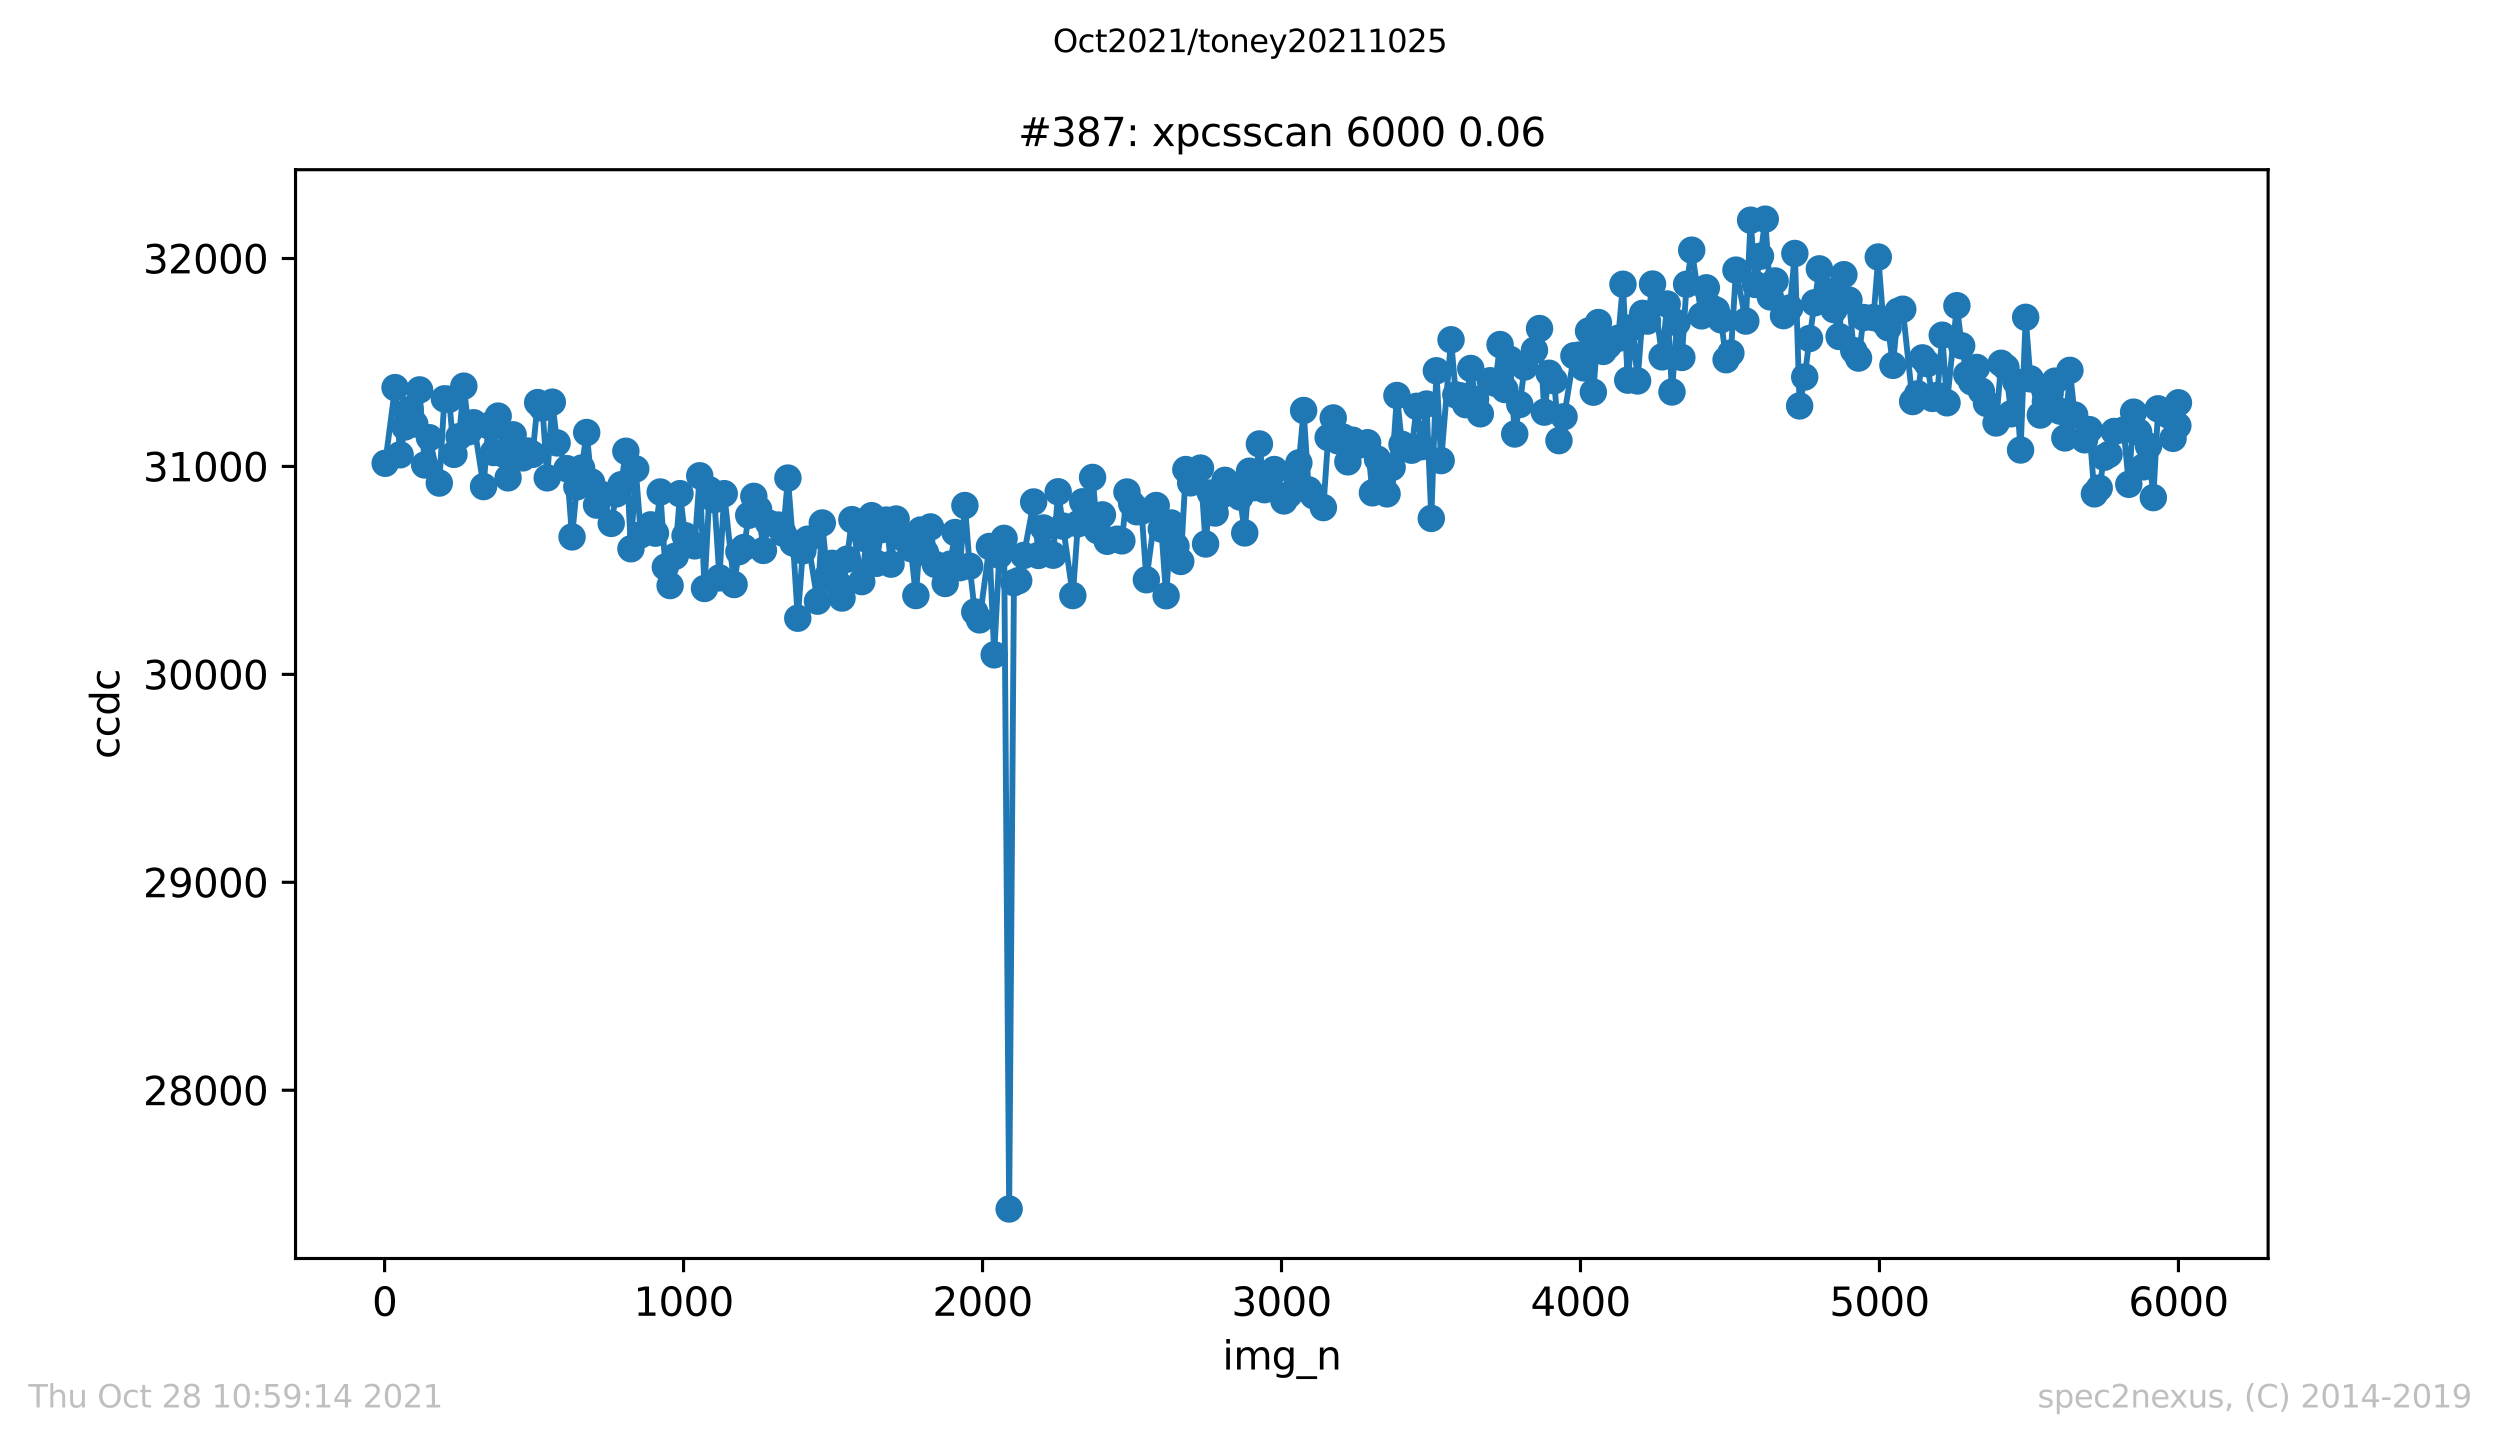 <?xml version="1.0" encoding="utf-8" standalone="no"?>
<!DOCTYPE svg PUBLIC "-//W3C//DTD SVG 1.1//EN"
  "http://www.w3.org/Graphics/SVG/1.1/DTD/svg11.dtd">
<svg height="367.2pt" version="1.1" viewBox="0 0 636.48 367.2" width="636.48pt" xmlns="http://www.w3.org/2000/svg" xmlns:xlink="http://www.w3.org/1999/xlink">
 <defs>
  <style type="text/css">*{stroke-linecap:butt;stroke-linejoin:round;}</style>
 </defs>
 <g id="figure_1">
  <g id="patch_1">
   <path d="M 0 367.2 
L 636.48 367.2 
L 636.48 0 
L 0 0 
z
" style="fill:#ffffff;"/>
  </g>
  <g id="axes_1">
   <g id="patch_2">
    <path d="M 75.24 320.4 
L 577.44 320.4 
L 577.44 43.2 
L 75.24 43.2 
z
" style="fill:#ffffff;"/>
   </g>
   <g id="matplotlib.axis_1">
    <g id="xtick_1">
     <g id="line2d_1">
      <defs>
       <path d="M 0 0 
L 0 3.5 
" id="m6170e82eca" style="stroke:#000000;stroke-width:0.8;"/>
      </defs>
      <g>
       <use style="stroke:#000000;stroke-width:0.8;" x="97.915" xlink:href="#m6170e82eca" y="320.4"/>
      </g>
     </g>
     <g id="text_1">
      <!-- 0 -->
      <g transform="translate(94.734 334.998)scale(0.1 -0.1)">
       <defs>
        <path d="M 2034 4250 
Q 1547 4250 1301 3770 
Q 1056 3291 1056 2328 
Q 1056 1369 1301 889 
Q 1547 409 2034 409 
Q 2525 409 2770 889 
Q 3016 1369 3016 2328 
Q 3016 3291 2770 3770 
Q 2525 4250 2034 4250 
z
M 2034 4750 
Q 2819 4750 3233 4129 
Q 3647 3509 3647 2328 
Q 3647 1150 3233 529 
Q 2819 -91 2034 -91 
Q 1250 -91 836 529 
Q 422 1150 422 2328 
Q 422 3509 836 4129 
Q 1250 4750 2034 4750 
z
" id="DejaVuSans-30" transform="scale(0.016)"/>
       </defs>
       <use xlink:href="#DejaVuSans-30"/>
      </g>
     </g>
    </g>
    <g id="xtick_2">
     <g id="line2d_2">
      <g>
       <use style="stroke:#000000;stroke-width:0.8;" x="174.031" xlink:href="#m6170e82eca" y="320.4"/>
      </g>
     </g>
     <g id="text_2">
      <!-- 1000 -->
      <g transform="translate(161.306 334.998)scale(0.1 -0.1)">
       <defs>
        <path d="M 794 531 
L 1825 531 
L 1825 4091 
L 703 3866 
L 703 4441 
L 1819 4666 
L 2450 4666 
L 2450 531 
L 3481 531 
L 3481 0 
L 794 0 
L 794 531 
z
" id="DejaVuSans-31" transform="scale(0.016)"/>
       </defs>
       <use xlink:href="#DejaVuSans-31"/>
       <use x="63.623" xlink:href="#DejaVuSans-30"/>
       <use x="127.246" xlink:href="#DejaVuSans-30"/>
       <use x="190.869" xlink:href="#DejaVuSans-30"/>
      </g>
     </g>
    </g>
    <g id="xtick_3">
     <g id="line2d_3">
      <g>
       <use style="stroke:#000000;stroke-width:0.8;" x="250.148" xlink:href="#m6170e82eca" y="320.4"/>
      </g>
     </g>
     <g id="text_3">
      <!-- 2000 -->
      <g transform="translate(237.423 334.998)scale(0.1 -0.1)">
       <defs>
        <path d="M 1228 531 
L 3431 531 
L 3431 0 
L 469 0 
L 469 531 
Q 828 903 1448 1529 
Q 2069 2156 2228 2338 
Q 2531 2678 2651 2914 
Q 2772 3150 2772 3378 
Q 2772 3750 2511 3984 
Q 2250 4219 1831 4219 
Q 1534 4219 1204 4116 
Q 875 4013 500 3803 
L 500 4441 
Q 881 4594 1212 4672 
Q 1544 4750 1819 4750 
Q 2544 4750 2975 4387 
Q 3406 4025 3406 3419 
Q 3406 3131 3298 2873 
Q 3191 2616 2906 2266 
Q 2828 2175 2409 1742 
Q 1991 1309 1228 531 
z
" id="DejaVuSans-32" transform="scale(0.016)"/>
       </defs>
       <use xlink:href="#DejaVuSans-32"/>
       <use x="63.623" xlink:href="#DejaVuSans-30"/>
       <use x="127.246" xlink:href="#DejaVuSans-30"/>
       <use x="190.869" xlink:href="#DejaVuSans-30"/>
      </g>
     </g>
    </g>
    <g id="xtick_4">
     <g id="line2d_4">
      <g>
       <use style="stroke:#000000;stroke-width:0.8;" x="326.264" xlink:href="#m6170e82eca" y="320.4"/>
      </g>
     </g>
     <g id="text_4">
      <!-- 3000 -->
      <g transform="translate(313.539 334.998)scale(0.1 -0.1)">
       <defs>
        <path d="M 2597 2516 
Q 3050 2419 3304 2112 
Q 3559 1806 3559 1356 
Q 3559 666 3084 287 
Q 2609 -91 1734 -91 
Q 1441 -91 1130 -33 
Q 819 25 488 141 
L 488 750 
Q 750 597 1062 519 
Q 1375 441 1716 441 
Q 2309 441 2620 675 
Q 2931 909 2931 1356 
Q 2931 1769 2642 2001 
Q 2353 2234 1838 2234 
L 1294 2234 
L 1294 2753 
L 1863 2753 
Q 2328 2753 2575 2939 
Q 2822 3125 2822 3475 
Q 2822 3834 2567 4026 
Q 2313 4219 1838 4219 
Q 1578 4219 1281 4162 
Q 984 4106 628 3988 
L 628 4550 
Q 988 4650 1302 4700 
Q 1616 4750 1894 4750 
Q 2613 4750 3031 4423 
Q 3450 4097 3450 3541 
Q 3450 3153 3228 2886 
Q 3006 2619 2597 2516 
z
" id="DejaVuSans-33" transform="scale(0.016)"/>
       </defs>
       <use xlink:href="#DejaVuSans-33"/>
       <use x="63.623" xlink:href="#DejaVuSans-30"/>
       <use x="127.246" xlink:href="#DejaVuSans-30"/>
       <use x="190.869" xlink:href="#DejaVuSans-30"/>
      </g>
     </g>
    </g>
    <g id="xtick_5">
     <g id="line2d_5">
      <g>
       <use style="stroke:#000000;stroke-width:0.8;" x="402.38" xlink:href="#m6170e82eca" y="320.4"/>
      </g>
     </g>
     <g id="text_5">
      <!-- 4000 -->
      <g transform="translate(389.655 334.998)scale(0.1 -0.1)">
       <defs>
        <path d="M 2419 4116 
L 825 1625 
L 2419 1625 
L 2419 4116 
z
M 2253 4666 
L 3047 4666 
L 3047 1625 
L 3713 1625 
L 3713 1100 
L 3047 1100 
L 3047 0 
L 2419 0 
L 2419 1100 
L 313 1100 
L 313 1709 
L 2253 4666 
z
" id="DejaVuSans-34" transform="scale(0.016)"/>
       </defs>
       <use xlink:href="#DejaVuSans-34"/>
       <use x="63.623" xlink:href="#DejaVuSans-30"/>
       <use x="127.246" xlink:href="#DejaVuSans-30"/>
       <use x="190.869" xlink:href="#DejaVuSans-30"/>
      </g>
     </g>
    </g>
    <g id="xtick_6">
     <g id="line2d_6">
      <g>
       <use style="stroke:#000000;stroke-width:0.8;" x="478.496" xlink:href="#m6170e82eca" y="320.4"/>
      </g>
     </g>
     <g id="text_6">
      <!-- 5000 -->
      <g transform="translate(465.771 334.998)scale(0.1 -0.1)">
       <defs>
        <path d="M 691 4666 
L 3169 4666 
L 3169 4134 
L 1269 4134 
L 1269 2991 
Q 1406 3038 1543 3061 
Q 1681 3084 1819 3084 
Q 2600 3084 3056 2656 
Q 3513 2228 3513 1497 
Q 3513 744 3044 326 
Q 2575 -91 1722 -91 
Q 1428 -91 1123 -41 
Q 819 9 494 109 
L 494 744 
Q 775 591 1075 516 
Q 1375 441 1709 441 
Q 2250 441 2565 725 
Q 2881 1009 2881 1497 
Q 2881 1984 2565 2268 
Q 2250 2553 1709 2553 
Q 1456 2553 1204 2497 
Q 953 2441 691 2322 
L 691 4666 
z
" id="DejaVuSans-35" transform="scale(0.016)"/>
       </defs>
       <use xlink:href="#DejaVuSans-35"/>
       <use x="63.623" xlink:href="#DejaVuSans-30"/>
       <use x="127.246" xlink:href="#DejaVuSans-30"/>
       <use x="190.869" xlink:href="#DejaVuSans-30"/>
      </g>
     </g>
    </g>
    <g id="xtick_7">
     <g id="line2d_7">
      <g>
       <use style="stroke:#000000;stroke-width:0.8;" x="554.613" xlink:href="#m6170e82eca" y="320.4"/>
      </g>
     </g>
     <g id="text_7">
      <!-- 6000 -->
      <g transform="translate(541.888 334.998)scale(0.1 -0.1)">
       <defs>
        <path d="M 2113 2584 
Q 1688 2584 1439 2293 
Q 1191 2003 1191 1497 
Q 1191 994 1439 701 
Q 1688 409 2113 409 
Q 2538 409 2786 701 
Q 3034 994 3034 1497 
Q 3034 2003 2786 2293 
Q 2538 2584 2113 2584 
z
M 3366 4563 
L 3366 3988 
Q 3128 4100 2886 4159 
Q 2644 4219 2406 4219 
Q 1781 4219 1451 3797 
Q 1122 3375 1075 2522 
Q 1259 2794 1537 2939 
Q 1816 3084 2150 3084 
Q 2853 3084 3261 2657 
Q 3669 2231 3669 1497 
Q 3669 778 3244 343 
Q 2819 -91 2113 -91 
Q 1303 -91 875 529 
Q 447 1150 447 2328 
Q 447 3434 972 4092 
Q 1497 4750 2381 4750 
Q 2619 4750 2861 4703 
Q 3103 4656 3366 4563 
z
" id="DejaVuSans-36" transform="scale(0.016)"/>
       </defs>
       <use xlink:href="#DejaVuSans-36"/>
       <use x="63.623" xlink:href="#DejaVuSans-30"/>
       <use x="127.246" xlink:href="#DejaVuSans-30"/>
       <use x="190.869" xlink:href="#DejaVuSans-30"/>
      </g>
     </g>
    </g>
    <g id="text_8">
     <!-- img_n -->
     <g transform="translate(311.238 348.677)scale(0.1 -0.1)">
      <defs>
       <path d="M 603 3500 
L 1178 3500 
L 1178 0 
L 603 0 
L 603 3500 
z
M 603 4863 
L 1178 4863 
L 1178 4134 
L 603 4134 
L 603 4863 
z
" id="DejaVuSans-69" transform="scale(0.016)"/>
       <path d="M 3328 2828 
Q 3544 3216 3844 3400 
Q 4144 3584 4550 3584 
Q 5097 3584 5394 3201 
Q 5691 2819 5691 2113 
L 5691 0 
L 5113 0 
L 5113 2094 
Q 5113 2597 4934 2840 
Q 4756 3084 4391 3084 
Q 3944 3084 3684 2787 
Q 3425 2491 3425 1978 
L 3425 0 
L 2847 0 
L 2847 2094 
Q 2847 2600 2669 2842 
Q 2491 3084 2119 3084 
Q 1678 3084 1418 2786 
Q 1159 2488 1159 1978 
L 1159 0 
L 581 0 
L 581 3500 
L 1159 3500 
L 1159 2956 
Q 1356 3278 1631 3431 
Q 1906 3584 2284 3584 
Q 2666 3584 2933 3390 
Q 3200 3197 3328 2828 
z
" id="DejaVuSans-6d" transform="scale(0.016)"/>
       <path d="M 2906 1791 
Q 2906 2416 2648 2759 
Q 2391 3103 1925 3103 
Q 1463 3103 1205 2759 
Q 947 2416 947 1791 
Q 947 1169 1205 825 
Q 1463 481 1925 481 
Q 2391 481 2648 825 
Q 2906 1169 2906 1791 
z
M 3481 434 
Q 3481 -459 3084 -895 
Q 2688 -1331 1869 -1331 
Q 1566 -1331 1297 -1286 
Q 1028 -1241 775 -1147 
L 775 -588 
Q 1028 -725 1275 -790 
Q 1522 -856 1778 -856 
Q 2344 -856 2625 -561 
Q 2906 -266 2906 331 
L 2906 616 
Q 2728 306 2450 153 
Q 2172 0 1784 0 
Q 1141 0 747 490 
Q 353 981 353 1791 
Q 353 2603 747 3093 
Q 1141 3584 1784 3584 
Q 2172 3584 2450 3431 
Q 2728 3278 2906 2969 
L 2906 3500 
L 3481 3500 
L 3481 434 
z
" id="DejaVuSans-67" transform="scale(0.016)"/>
       <path d="M 3263 -1063 
L 3263 -1509 
L -63 -1509 
L -63 -1063 
L 3263 -1063 
z
" id="DejaVuSans-5f" transform="scale(0.016)"/>
       <path d="M 3513 2113 
L 3513 0 
L 2938 0 
L 2938 2094 
Q 2938 2591 2744 2837 
Q 2550 3084 2163 3084 
Q 1697 3084 1428 2787 
Q 1159 2491 1159 1978 
L 1159 0 
L 581 0 
L 581 3500 
L 1159 3500 
L 1159 2956 
Q 1366 3272 1645 3428 
Q 1925 3584 2291 3584 
Q 2894 3584 3203 3211 
Q 3513 2838 3513 2113 
z
" id="DejaVuSans-6e" transform="scale(0.016)"/>
      </defs>
      <use xlink:href="#DejaVuSans-69"/>
      <use x="27.783" xlink:href="#DejaVuSans-6d"/>
      <use x="125.195" xlink:href="#DejaVuSans-67"/>
      <use x="188.672" xlink:href="#DejaVuSans-5f"/>
      <use x="238.672" xlink:href="#DejaVuSans-6e"/>
     </g>
    </g>
   </g>
   <g id="matplotlib.axis_2">
    <g id="ytick_1">
     <g id="line2d_8">
      <defs>
       <path d="M 0 0 
L -3.5 0 
" id="md7e499e38d" style="stroke:#000000;stroke-width:0.8;"/>
      </defs>
      <g>
       <use style="stroke:#000000;stroke-width:0.8;" x="75.24" xlink:href="#md7e499e38d" y="277.571"/>
      </g>
     </g>
     <g id="text_9">
      <!-- 28000 -->
      <g transform="translate(36.428 281.37)scale(0.1 -0.1)">
       <defs>
        <path d="M 2034 2216 
Q 1584 2216 1326 1975 
Q 1069 1734 1069 1313 
Q 1069 891 1326 650 
Q 1584 409 2034 409 
Q 2484 409 2743 651 
Q 3003 894 3003 1313 
Q 3003 1734 2745 1975 
Q 2488 2216 2034 2216 
z
M 1403 2484 
Q 997 2584 770 2862 
Q 544 3141 544 3541 
Q 544 4100 942 4425 
Q 1341 4750 2034 4750 
Q 2731 4750 3128 4425 
Q 3525 4100 3525 3541 
Q 3525 3141 3298 2862 
Q 3072 2584 2669 2484 
Q 3125 2378 3379 2068 
Q 3634 1759 3634 1313 
Q 3634 634 3220 271 
Q 2806 -91 2034 -91 
Q 1263 -91 848 271 
Q 434 634 434 1313 
Q 434 1759 690 2068 
Q 947 2378 1403 2484 
z
M 1172 3481 
Q 1172 3119 1398 2916 
Q 1625 2713 2034 2713 
Q 2441 2713 2670 2916 
Q 2900 3119 2900 3481 
Q 2900 3844 2670 4047 
Q 2441 4250 2034 4250 
Q 1625 4250 1398 4047 
Q 1172 3844 1172 3481 
z
" id="DejaVuSans-38" transform="scale(0.016)"/>
       </defs>
       <use xlink:href="#DejaVuSans-32"/>
       <use x="63.623" xlink:href="#DejaVuSans-38"/>
       <use x="127.246" xlink:href="#DejaVuSans-30"/>
       <use x="190.869" xlink:href="#DejaVuSans-30"/>
       <use x="254.492" xlink:href="#DejaVuSans-30"/>
      </g>
     </g>
    </g>
    <g id="ytick_2">
     <g id="line2d_9">
      <g>
       <use style="stroke:#000000;stroke-width:0.8;" x="75.24" xlink:href="#md7e499e38d" y="224.629"/>
      </g>
     </g>
     <g id="text_10">
      <!-- 29000 -->
      <g transform="translate(36.428 228.429)scale(0.1 -0.1)">
       <defs>
        <path d="M 703 97 
L 703 672 
Q 941 559 1184 500 
Q 1428 441 1663 441 
Q 2288 441 2617 861 
Q 2947 1281 2994 2138 
Q 2813 1869 2534 1725 
Q 2256 1581 1919 1581 
Q 1219 1581 811 2004 
Q 403 2428 403 3163 
Q 403 3881 828 4315 
Q 1253 4750 1959 4750 
Q 2769 4750 3195 4129 
Q 3622 3509 3622 2328 
Q 3622 1225 3098 567 
Q 2575 -91 1691 -91 
Q 1453 -91 1209 -44 
Q 966 3 703 97 
z
M 1959 2075 
Q 2384 2075 2632 2365 
Q 2881 2656 2881 3163 
Q 2881 3666 2632 3958 
Q 2384 4250 1959 4250 
Q 1534 4250 1286 3958 
Q 1038 3666 1038 3163 
Q 1038 2656 1286 2365 
Q 1534 2075 1959 2075 
z
" id="DejaVuSans-39" transform="scale(0.016)"/>
       </defs>
       <use xlink:href="#DejaVuSans-32"/>
       <use x="63.623" xlink:href="#DejaVuSans-39"/>
       <use x="127.246" xlink:href="#DejaVuSans-30"/>
       <use x="190.869" xlink:href="#DejaVuSans-30"/>
       <use x="254.492" xlink:href="#DejaVuSans-30"/>
      </g>
     </g>
    </g>
    <g id="ytick_3">
     <g id="line2d_10">
      <g>
       <use style="stroke:#000000;stroke-width:0.8;" x="75.24" xlink:href="#md7e499e38d" y="171.688"/>
      </g>
     </g>
     <g id="text_11">
      <!-- 30000 -->
      <g transform="translate(36.428 175.487)scale(0.1 -0.1)">
       <use xlink:href="#DejaVuSans-33"/>
       <use x="63.623" xlink:href="#DejaVuSans-30"/>
       <use x="127.246" xlink:href="#DejaVuSans-30"/>
       <use x="190.869" xlink:href="#DejaVuSans-30"/>
       <use x="254.492" xlink:href="#DejaVuSans-30"/>
      </g>
     </g>
    </g>
    <g id="ytick_4">
     <g id="line2d_11">
      <g>
       <use style="stroke:#000000;stroke-width:0.8;" x="75.24" xlink:href="#md7e499e38d" y="118.747"/>
      </g>
     </g>
     <g id="text_12">
      <!-- 31000 -->
      <g transform="translate(36.428 122.546)scale(0.1 -0.1)">
       <use xlink:href="#DejaVuSans-33"/>
       <use x="63.623" xlink:href="#DejaVuSans-31"/>
       <use x="127.246" xlink:href="#DejaVuSans-30"/>
       <use x="190.869" xlink:href="#DejaVuSans-30"/>
       <use x="254.492" xlink:href="#DejaVuSans-30"/>
      </g>
     </g>
    </g>
    <g id="ytick_5">
     <g id="line2d_12">
      <g>
       <use style="stroke:#000000;stroke-width:0.8;" x="75.24" xlink:href="#md7e499e38d" y="65.806"/>
      </g>
     </g>
     <g id="text_13">
      <!-- 32000 -->
      <g transform="translate(36.428 69.605)scale(0.1 -0.1)">
       <use xlink:href="#DejaVuSans-33"/>
       <use x="63.623" xlink:href="#DejaVuSans-32"/>
       <use x="127.246" xlink:href="#DejaVuSans-30"/>
       <use x="190.869" xlink:href="#DejaVuSans-30"/>
       <use x="254.492" xlink:href="#DejaVuSans-30"/>
      </g>
     </g>
    </g>
    <g id="text_14">
     <!-- ccdc -->
     <g transform="translate(30.348 193.222)rotate(-90)scale(0.1 -0.1)">
      <defs>
       <path d="M 3122 3366 
L 3122 2828 
Q 2878 2963 2633 3030 
Q 2388 3097 2138 3097 
Q 1578 3097 1268 2742 
Q 959 2388 959 1747 
Q 959 1106 1268 751 
Q 1578 397 2138 397 
Q 2388 397 2633 464 
Q 2878 531 3122 666 
L 3122 134 
Q 2881 22 2623 -34 
Q 2366 -91 2075 -91 
Q 1284 -91 818 406 
Q 353 903 353 1747 
Q 353 2603 823 3093 
Q 1294 3584 2113 3584 
Q 2378 3584 2631 3529 
Q 2884 3475 3122 3366 
z
" id="DejaVuSans-63" transform="scale(0.016)"/>
       <path d="M 2906 2969 
L 2906 4863 
L 3481 4863 
L 3481 0 
L 2906 0 
L 2906 525 
Q 2725 213 2448 61 
Q 2172 -91 1784 -91 
Q 1150 -91 751 415 
Q 353 922 353 1747 
Q 353 2572 751 3078 
Q 1150 3584 1784 3584 
Q 2172 3584 2448 3432 
Q 2725 3281 2906 2969 
z
M 947 1747 
Q 947 1113 1208 752 
Q 1469 391 1925 391 
Q 2381 391 2643 752 
Q 2906 1113 2906 1747 
Q 2906 2381 2643 2742 
Q 2381 3103 1925 3103 
Q 1469 3103 1208 2742 
Q 947 2381 947 1747 
z
" id="DejaVuSans-64" transform="scale(0.016)"/>
      </defs>
      <use xlink:href="#DejaVuSans-63"/>
      <use x="54.98" xlink:href="#DejaVuSans-63"/>
      <use x="109.961" xlink:href="#DejaVuSans-64"/>
      <use x="173.438" xlink:href="#DejaVuSans-63"/>
     </g>
    </g>
   </g>
   <g id="line2d_13">
    <path clip-path="url(#p5fe0429dd5)" d="M 98.067 117.953 
L 100.579 98.682 
L 101.873 115.782 
L 103.091 108.688 
L 104.385 104.241 
L 105.603 107.947 
L 106.821 99.265 
L 108.115 118.376 
L 109.332 111.441 
L 111.844 122.982 
L 113.138 101.541 
L 114.356 101.647 
L 115.574 115.676 
L 116.868 111.176 
L 118.086 98.312 
L 119.38 109.906 
L 120.598 107.629 
L 123.11 123.882 
L 124.327 108.371 
L 125.621 115.2 
L 126.839 105.935 
L 128.133 115.571 
L 129.351 121.659 
L 130.645 110.7 
L 133.081 116.576 
L 134.375 114.829 
L 135.593 115.676 
L 136.887 102.494 
L 138.104 103.871 
L 139.322 121.659 
L 140.616 102.388 
L 141.834 112.765 
L 144.346 119.329 
L 145.64 136.694 
L 146.858 123.935 
L 148.076 119.171 
L 149.37 110.118 
L 150.588 122.718 
L 151.881 128.594 
L 153.099 125.841 
L 155.611 133.253 
L 156.905 125.735 
L 158.123 123.406 
L 159.341 114.882 
L 160.635 139.712 
L 161.853 119.382 
L 163.147 136.165 
L 165.659 133.624 
L 166.876 135.741 
L 168.094 125.259 
L 169.388 144.371 
L 170.606 149.082 
L 171.9 141.618 
L 173.118 125.682 
L 174.412 136.376 
L 176.848 138.971 
L 178.142 121.129 
L 179.359 149.824 
L 180.653 124.729 
L 181.871 127.218 
L 183.165 147.124 
L 184.383 125.682 
L 186.895 148.818 
L 188.113 140.453 
L 189.407 139.394 
L 190.625 131.188 
L 191.919 126.371 
L 193.137 129.653 
L 194.354 140.135 
L 195.648 133.147 
L 198.16 133.676 
L 199.378 135.741 
L 200.596 121.712 
L 201.89 138.229 
L 203.108 157.394 
L 204.402 140.241 
L 205.62 137.276 
L 208.131 153.053 
L 209.349 133.147 
L 210.643 146.806 
L 211.861 143.418 
L 213.155 148.341 
L 214.373 152.259 
L 216.885 132.3 
L 219.397 148.076 
L 220.614 137.276 
L 221.908 131.294 
L 223.126 143.418 
L 224.42 134.841 
L 225.638 132.406 
L 226.856 143.629 
L 228.15 132.141 
L 230.662 137.541 
L 231.88 139.659 
L 233.174 151.624 
L 234.392 134.947 
L 235.609 140.665 
L 236.903 134.153 
L 238.121 143.682 
L 240.633 148.553 
L 241.927 143.629 
L 243.145 135.582 
L 244.363 144.529 
L 245.657 128.7 
L 246.875 144.159 
L 248.169 155.806 
L 249.386 157.818 
L 251.898 139.129 
L 253.116 166.712 
L 254.41 141.353 
L 255.628 137.065 
L 256.922 307.8 
L 258.14 148.341 
L 259.358 147.812 
L 260.652 141.406 
L 263.163 127.8 
L 264.381 141.406 
L 265.675 134.418 
L 266.893 140.824 
L 268.111 141.353 
L 269.405 125.206 
L 273.135 151.624 
L 274.429 133.359 
L 275.647 127.747 
L 276.864 133.041 
L 278.158 121.553 
L 279.376 135.053 
L 280.67 131.082 
L 281.888 137.806 
L 284.4 137.276 
L 285.618 137.7 
L 286.912 125.259 
L 288.13 128.276 
L 289.424 130.288 
L 290.641 130.129 
L 291.859 147.6 
L 294.371 128.7 
L 295.665 134.682 
L 296.883 151.676 
L 298.177 133.147 
L 299.395 139.076 
L 300.613 142.941 
L 301.907 119.541 
L 303.125 122.929 
L 305.636 119.171 
L 306.93 138.494 
L 308.148 125.524 
L 309.366 130.606 
L 311.878 122.294 
L 313.172 124.147 
L 315.684 126.529 
L 316.902 135.688 
L 318.119 119.965 
L 319.413 124.147 
L 320.631 113.029 
L 321.925 124.676 
L 324.437 119.541 
L 326.873 127.535 
L 328.167 125.947 
L 329.385 120.229 
L 330.679 117.847 
L 331.896 104.506 
L 333.19 124.729 
L 336.92 129.229 
L 338.138 111.388 
L 339.432 106.412 
L 340.65 112.235 
L 341.944 111.282 
L 343.162 117.582 
L 344.38 112.076 
L 345.674 113.4 
L 348.185 112.712 
L 349.403 125.471 
L 350.697 116.894 
L 351.915 122.559 
L 353.133 125.735 
L 354.427 119.012 
L 355.645 100.694 
L 356.939 113.135 
L 359.374 114.618 
L 360.668 103.447 
L 361.886 113.718 
L 363.18 102.865 
L 364.398 131.982 
L 365.692 94.394 
L 366.91 117.265 
L 369.422 86.506 
L 370.64 100.535 
L 371.934 100.8 
L 373.152 103.024 
L 374.445 93.812 
L 375.663 101.7 
L 376.881 105.353 
L 379.393 96.935 
L 380.687 97.571 
L 381.905 87.724 
L 383.123 99.159 
L 384.417 91.482 
L 385.635 110.488 
L 386.929 102.971 
L 388.146 93.441 
L 390.658 89.153 
L 391.952 83.647 
L 393.17 104.929 
L 394.388 95.029 
L 395.682 96.935 
L 396.9 112.182 
L 398.194 106.094 
L 400.706 90.582 
L 401.923 90.424 
L 403.217 93.653 
L 404.435 84.282 
L 405.653 99.847 
L 406.947 82.112 
L 408.165 89.471 
L 409.459 87.988 
L 411.971 86.135 
L 413.189 72.371 
L 414.407 96.776 
L 415.701 83.329 
L 416.918 96.988 
L 418.212 79.782 
L 419.43 81.741 
L 420.724 72.318 
L 423.16 90.847 
L 424.454 77.4 
L 425.672 99.794 
L 426.966 82.165 
L 428.184 91.006 
L 429.401 72.371 
L 430.695 63.688 
L 433.207 80.418 
L 434.425 73.271 
L 435.719 78.353 
L 436.937 78.988 
L 438.155 81.424 
L 439.449 91.588 
L 440.667 89.894 
L 441.961 68.771 
L 444.472 81.741 
L 445.69 56.065 
L 446.908 72.424 
L 448.202 65.224 
L 449.42 55.8 
L 450.714 75.6 
L 451.932 71.524 
L 454.063 80.365 
L 455.662 78.406 
L 456.956 64.535 
L 458.173 103.341 
L 459.467 95.982 
L 460.685 86.188 
L 463.197 68.453 
L 465.709 74.276 
L 466.927 78.829 
L 468.221 85.659 
L 469.439 69.935 
L 470.733 76.394 
L 471.95 89.259 
L 473.168 91.165 
L 474.462 80.841 
L 476.974 80.841 
L 478.192 65.435 
L 479.486 81.9 
L 480.704 83.435 
L 481.922 93.018 
L 483.216 79.253 
L 484.434 78.724 
L 486.945 102.229 
L 488.239 100.271 
L 489.457 91.112 
L 490.675 92.594 
L 491.969 101.435 
L 493.187 100.694 
L 494.481 85.341 
L 495.699 102.547 
L 498.211 77.824 
L 499.428 88.041 
L 500.722 95.347 
L 501.94 97.2 
L 503.234 93.547 
L 504.452 99.582 
L 505.746 102.706 
L 508.182 107.682 
L 509.476 92.488 
L 510.694 93.547 
L 511.988 105.353 
L 513.205 97.2 
L 514.423 114.565 
L 515.717 80.788 
L 516.935 96.459 
L 519.447 105.671 
L 520.741 102.229 
L 521.959 100.112 
L 523.177 97.041 
L 525.689 111.494 
L 526.983 94.288 
L 528.2 105.671 
L 530.712 111.971 
L 531.93 109.376 
L 533.224 125.735 
L 534.442 124.253 
L 535.736 116.418 
L 536.954 115.676 
L 538.248 109.853 
L 540.683 109.482 
L 541.977 123.3 
L 543.195 104.929 
L 544.489 110.012 
L 545.707 118.853 
L 547.001 113.559 
L 548.219 126.688 
L 549.437 104.082 
L 551.949 105.618 
L 553.243 111.6 
L 554.46 108.371 
L 554.613 102.547 
L 554.613 102.547 
" style="fill:none;stroke:#1f77b4;stroke-linecap:square;stroke-width:1.5;"/>
    <defs>
     <path d="M 0 3 
C 0.796 3 1.559 2.684 2.121 2.121 
C 2.684 1.559 3 0.796 3 0 
C 3 -0.796 2.684 -1.559 2.121 -2.121 
C 1.559 -2.684 0.796 -3 0 -3 
C -0.796 -3 -1.559 -2.684 -2.121 -2.121 
C -2.684 -1.559 -3 -0.796 -3 0 
C -3 0.796 -2.684 1.559 -2.121 2.121 
C -1.559 2.684 -0.796 3 0 3 
z
" id="m23ec7d8d3e" style="stroke:#1f77b4;"/>
    </defs>
    <g clip-path="url(#p5fe0429dd5)">
     <use style="fill:#1f77b4;stroke:#1f77b4;" x="98.067" xlink:href="#m23ec7d8d3e" y="117.953"/>
     <use style="fill:#1f77b4;stroke:#1f77b4;" x="100.579" xlink:href="#m23ec7d8d3e" y="98.682"/>
     <use style="fill:#1f77b4;stroke:#1f77b4;" x="101.873" xlink:href="#m23ec7d8d3e" y="115.782"/>
     <use style="fill:#1f77b4;stroke:#1f77b4;" x="103.091" xlink:href="#m23ec7d8d3e" y="108.688"/>
     <use style="fill:#1f77b4;stroke:#1f77b4;" x="104.385" xlink:href="#m23ec7d8d3e" y="104.241"/>
     <use style="fill:#1f77b4;stroke:#1f77b4;" x="105.603" xlink:href="#m23ec7d8d3e" y="107.947"/>
     <use style="fill:#1f77b4;stroke:#1f77b4;" x="106.821" xlink:href="#m23ec7d8d3e" y="99.265"/>
     <use style="fill:#1f77b4;stroke:#1f77b4;" x="108.115" xlink:href="#m23ec7d8d3e" y="118.376"/>
     <use style="fill:#1f77b4;stroke:#1f77b4;" x="109.332" xlink:href="#m23ec7d8d3e" y="111.441"/>
     <use style="fill:#1f77b4;stroke:#1f77b4;" x="111.844" xlink:href="#m23ec7d8d3e" y="122.982"/>
     <use style="fill:#1f77b4;stroke:#1f77b4;" x="113.138" xlink:href="#m23ec7d8d3e" y="101.541"/>
     <use style="fill:#1f77b4;stroke:#1f77b4;" x="114.356" xlink:href="#m23ec7d8d3e" y="101.647"/>
     <use style="fill:#1f77b4;stroke:#1f77b4;" x="115.574" xlink:href="#m23ec7d8d3e" y="115.676"/>
     <use style="fill:#1f77b4;stroke:#1f77b4;" x="116.868" xlink:href="#m23ec7d8d3e" y="111.176"/>
     <use style="fill:#1f77b4;stroke:#1f77b4;" x="118.086" xlink:href="#m23ec7d8d3e" y="98.312"/>
     <use style="fill:#1f77b4;stroke:#1f77b4;" x="119.38" xlink:href="#m23ec7d8d3e" y="109.906"/>
     <use style="fill:#1f77b4;stroke:#1f77b4;" x="120.598" xlink:href="#m23ec7d8d3e" y="107.629"/>
     <use style="fill:#1f77b4;stroke:#1f77b4;" x="123.11" xlink:href="#m23ec7d8d3e" y="123.882"/>
     <use style="fill:#1f77b4;stroke:#1f77b4;" x="124.327" xlink:href="#m23ec7d8d3e" y="108.371"/>
     <use style="fill:#1f77b4;stroke:#1f77b4;" x="125.621" xlink:href="#m23ec7d8d3e" y="115.2"/>
     <use style="fill:#1f77b4;stroke:#1f77b4;" x="126.839" xlink:href="#m23ec7d8d3e" y="105.935"/>
     <use style="fill:#1f77b4;stroke:#1f77b4;" x="128.133" xlink:href="#m23ec7d8d3e" y="115.571"/>
     <use style="fill:#1f77b4;stroke:#1f77b4;" x="129.351" xlink:href="#m23ec7d8d3e" y="121.659"/>
     <use style="fill:#1f77b4;stroke:#1f77b4;" x="130.645" xlink:href="#m23ec7d8d3e" y="110.7"/>
     <use style="fill:#1f77b4;stroke:#1f77b4;" x="133.081" xlink:href="#m23ec7d8d3e" y="116.576"/>
     <use style="fill:#1f77b4;stroke:#1f77b4;" x="134.375" xlink:href="#m23ec7d8d3e" y="114.829"/>
     <use style="fill:#1f77b4;stroke:#1f77b4;" x="135.593" xlink:href="#m23ec7d8d3e" y="115.676"/>
     <use style="fill:#1f77b4;stroke:#1f77b4;" x="136.887" xlink:href="#m23ec7d8d3e" y="102.494"/>
     <use style="fill:#1f77b4;stroke:#1f77b4;" x="138.104" xlink:href="#m23ec7d8d3e" y="103.871"/>
     <use style="fill:#1f77b4;stroke:#1f77b4;" x="139.322" xlink:href="#m23ec7d8d3e" y="121.659"/>
     <use style="fill:#1f77b4;stroke:#1f77b4;" x="140.616" xlink:href="#m23ec7d8d3e" y="102.388"/>
     <use style="fill:#1f77b4;stroke:#1f77b4;" x="141.834" xlink:href="#m23ec7d8d3e" y="112.765"/>
     <use style="fill:#1f77b4;stroke:#1f77b4;" x="144.346" xlink:href="#m23ec7d8d3e" y="119.329"/>
     <use style="fill:#1f77b4;stroke:#1f77b4;" x="145.64" xlink:href="#m23ec7d8d3e" y="136.694"/>
     <use style="fill:#1f77b4;stroke:#1f77b4;" x="146.858" xlink:href="#m23ec7d8d3e" y="123.935"/>
     <use style="fill:#1f77b4;stroke:#1f77b4;" x="148.076" xlink:href="#m23ec7d8d3e" y="119.171"/>
     <use style="fill:#1f77b4;stroke:#1f77b4;" x="149.37" xlink:href="#m23ec7d8d3e" y="110.118"/>
     <use style="fill:#1f77b4;stroke:#1f77b4;" x="150.588" xlink:href="#m23ec7d8d3e" y="122.718"/>
     <use style="fill:#1f77b4;stroke:#1f77b4;" x="151.881" xlink:href="#m23ec7d8d3e" y="128.594"/>
     <use style="fill:#1f77b4;stroke:#1f77b4;" x="153.099" xlink:href="#m23ec7d8d3e" y="125.841"/>
     <use style="fill:#1f77b4;stroke:#1f77b4;" x="155.611" xlink:href="#m23ec7d8d3e" y="133.253"/>
     <use style="fill:#1f77b4;stroke:#1f77b4;" x="156.905" xlink:href="#m23ec7d8d3e" y="125.735"/>
     <use style="fill:#1f77b4;stroke:#1f77b4;" x="158.123" xlink:href="#m23ec7d8d3e" y="123.406"/>
     <use style="fill:#1f77b4;stroke:#1f77b4;" x="159.341" xlink:href="#m23ec7d8d3e" y="114.882"/>
     <use style="fill:#1f77b4;stroke:#1f77b4;" x="160.635" xlink:href="#m23ec7d8d3e" y="139.712"/>
     <use style="fill:#1f77b4;stroke:#1f77b4;" x="161.853" xlink:href="#m23ec7d8d3e" y="119.382"/>
     <use style="fill:#1f77b4;stroke:#1f77b4;" x="163.147" xlink:href="#m23ec7d8d3e" y="136.165"/>
     <use style="fill:#1f77b4;stroke:#1f77b4;" x="165.659" xlink:href="#m23ec7d8d3e" y="133.624"/>
     <use style="fill:#1f77b4;stroke:#1f77b4;" x="166.876" xlink:href="#m23ec7d8d3e" y="135.741"/>
     <use style="fill:#1f77b4;stroke:#1f77b4;" x="168.094" xlink:href="#m23ec7d8d3e" y="125.259"/>
     <use style="fill:#1f77b4;stroke:#1f77b4;" x="169.388" xlink:href="#m23ec7d8d3e" y="144.371"/>
     <use style="fill:#1f77b4;stroke:#1f77b4;" x="170.606" xlink:href="#m23ec7d8d3e" y="149.082"/>
     <use style="fill:#1f77b4;stroke:#1f77b4;" x="171.9" xlink:href="#m23ec7d8d3e" y="141.618"/>
     <use style="fill:#1f77b4;stroke:#1f77b4;" x="173.118" xlink:href="#m23ec7d8d3e" y="125.682"/>
     <use style="fill:#1f77b4;stroke:#1f77b4;" x="174.412" xlink:href="#m23ec7d8d3e" y="136.376"/>
     <use style="fill:#1f77b4;stroke:#1f77b4;" x="176.848" xlink:href="#m23ec7d8d3e" y="138.971"/>
     <use style="fill:#1f77b4;stroke:#1f77b4;" x="178.142" xlink:href="#m23ec7d8d3e" y="121.129"/>
     <use style="fill:#1f77b4;stroke:#1f77b4;" x="179.359" xlink:href="#m23ec7d8d3e" y="149.824"/>
     <use style="fill:#1f77b4;stroke:#1f77b4;" x="180.653" xlink:href="#m23ec7d8d3e" y="124.729"/>
     <use style="fill:#1f77b4;stroke:#1f77b4;" x="181.871" xlink:href="#m23ec7d8d3e" y="127.218"/>
     <use style="fill:#1f77b4;stroke:#1f77b4;" x="183.165" xlink:href="#m23ec7d8d3e" y="147.124"/>
     <use style="fill:#1f77b4;stroke:#1f77b4;" x="184.383" xlink:href="#m23ec7d8d3e" y="125.682"/>
     <use style="fill:#1f77b4;stroke:#1f77b4;" x="186.895" xlink:href="#m23ec7d8d3e" y="148.818"/>
     <use style="fill:#1f77b4;stroke:#1f77b4;" x="188.113" xlink:href="#m23ec7d8d3e" y="140.453"/>
     <use style="fill:#1f77b4;stroke:#1f77b4;" x="189.407" xlink:href="#m23ec7d8d3e" y="139.394"/>
     <use style="fill:#1f77b4;stroke:#1f77b4;" x="190.625" xlink:href="#m23ec7d8d3e" y="131.188"/>
     <use style="fill:#1f77b4;stroke:#1f77b4;" x="191.919" xlink:href="#m23ec7d8d3e" y="126.371"/>
     <use style="fill:#1f77b4;stroke:#1f77b4;" x="193.137" xlink:href="#m23ec7d8d3e" y="129.653"/>
     <use style="fill:#1f77b4;stroke:#1f77b4;" x="194.354" xlink:href="#m23ec7d8d3e" y="140.135"/>
     <use style="fill:#1f77b4;stroke:#1f77b4;" x="195.648" xlink:href="#m23ec7d8d3e" y="133.147"/>
     <use style="fill:#1f77b4;stroke:#1f77b4;" x="198.16" xlink:href="#m23ec7d8d3e" y="133.676"/>
     <use style="fill:#1f77b4;stroke:#1f77b4;" x="199.378" xlink:href="#m23ec7d8d3e" y="135.741"/>
     <use style="fill:#1f77b4;stroke:#1f77b4;" x="200.596" xlink:href="#m23ec7d8d3e" y="121.712"/>
     <use style="fill:#1f77b4;stroke:#1f77b4;" x="201.89" xlink:href="#m23ec7d8d3e" y="138.229"/>
     <use style="fill:#1f77b4;stroke:#1f77b4;" x="203.108" xlink:href="#m23ec7d8d3e" y="157.394"/>
     <use style="fill:#1f77b4;stroke:#1f77b4;" x="204.402" xlink:href="#m23ec7d8d3e" y="140.241"/>
     <use style="fill:#1f77b4;stroke:#1f77b4;" x="205.62" xlink:href="#m23ec7d8d3e" y="137.276"/>
     <use style="fill:#1f77b4;stroke:#1f77b4;" x="208.131" xlink:href="#m23ec7d8d3e" y="153.053"/>
     <use style="fill:#1f77b4;stroke:#1f77b4;" x="209.349" xlink:href="#m23ec7d8d3e" y="133.147"/>
     <use style="fill:#1f77b4;stroke:#1f77b4;" x="210.643" xlink:href="#m23ec7d8d3e" y="146.806"/>
     <use style="fill:#1f77b4;stroke:#1f77b4;" x="211.861" xlink:href="#m23ec7d8d3e" y="143.418"/>
     <use style="fill:#1f77b4;stroke:#1f77b4;" x="213.155" xlink:href="#m23ec7d8d3e" y="148.341"/>
     <use style="fill:#1f77b4;stroke:#1f77b4;" x="214.373" xlink:href="#m23ec7d8d3e" y="152.259"/>
     <use style="fill:#1f77b4;stroke:#1f77b4;" x="215.667" xlink:href="#m23ec7d8d3e" y="142.359"/>
     <use style="fill:#1f77b4;stroke:#1f77b4;" x="216.885" xlink:href="#m23ec7d8d3e" y="132.3"/>
     <use style="fill:#1f77b4;stroke:#1f77b4;" x="219.397" xlink:href="#m23ec7d8d3e" y="148.076"/>
     <use style="fill:#1f77b4;stroke:#1f77b4;" x="220.614" xlink:href="#m23ec7d8d3e" y="137.276"/>
     <use style="fill:#1f77b4;stroke:#1f77b4;" x="221.908" xlink:href="#m23ec7d8d3e" y="131.294"/>
     <use style="fill:#1f77b4;stroke:#1f77b4;" x="223.126" xlink:href="#m23ec7d8d3e" y="143.418"/>
     <use style="fill:#1f77b4;stroke:#1f77b4;" x="224.42" xlink:href="#m23ec7d8d3e" y="134.841"/>
     <use style="fill:#1f77b4;stroke:#1f77b4;" x="225.638" xlink:href="#m23ec7d8d3e" y="132.406"/>
     <use style="fill:#1f77b4;stroke:#1f77b4;" x="226.856" xlink:href="#m23ec7d8d3e" y="143.629"/>
     <use style="fill:#1f77b4;stroke:#1f77b4;" x="228.15" xlink:href="#m23ec7d8d3e" y="132.141"/>
     <use style="fill:#1f77b4;stroke:#1f77b4;" x="230.662" xlink:href="#m23ec7d8d3e" y="137.541"/>
     <use style="fill:#1f77b4;stroke:#1f77b4;" x="231.88" xlink:href="#m23ec7d8d3e" y="139.659"/>
     <use style="fill:#1f77b4;stroke:#1f77b4;" x="233.174" xlink:href="#m23ec7d8d3e" y="151.624"/>
     <use style="fill:#1f77b4;stroke:#1f77b4;" x="234.392" xlink:href="#m23ec7d8d3e" y="134.947"/>
     <use style="fill:#1f77b4;stroke:#1f77b4;" x="235.609" xlink:href="#m23ec7d8d3e" y="140.665"/>
     <use style="fill:#1f77b4;stroke:#1f77b4;" x="236.903" xlink:href="#m23ec7d8d3e" y="134.153"/>
     <use style="fill:#1f77b4;stroke:#1f77b4;" x="238.121" xlink:href="#m23ec7d8d3e" y="143.682"/>
     <use style="fill:#1f77b4;stroke:#1f77b4;" x="240.633" xlink:href="#m23ec7d8d3e" y="148.553"/>
     <use style="fill:#1f77b4;stroke:#1f77b4;" x="241.927" xlink:href="#m23ec7d8d3e" y="143.629"/>
     <use style="fill:#1f77b4;stroke:#1f77b4;" x="243.145" xlink:href="#m23ec7d8d3e" y="135.582"/>
     <use style="fill:#1f77b4;stroke:#1f77b4;" x="244.363" xlink:href="#m23ec7d8d3e" y="144.529"/>
     <use style="fill:#1f77b4;stroke:#1f77b4;" x="245.657" xlink:href="#m23ec7d8d3e" y="128.7"/>
     <use style="fill:#1f77b4;stroke:#1f77b4;" x="246.875" xlink:href="#m23ec7d8d3e" y="144.159"/>
     <use style="fill:#1f77b4;stroke:#1f77b4;" x="248.169" xlink:href="#m23ec7d8d3e" y="155.806"/>
     <use style="fill:#1f77b4;stroke:#1f77b4;" x="249.386" xlink:href="#m23ec7d8d3e" y="157.818"/>
     <use style="fill:#1f77b4;stroke:#1f77b4;" x="251.898" xlink:href="#m23ec7d8d3e" y="139.129"/>
     <use style="fill:#1f77b4;stroke:#1f77b4;" x="253.116" xlink:href="#m23ec7d8d3e" y="166.712"/>
     <use style="fill:#1f77b4;stroke:#1f77b4;" x="254.41" xlink:href="#m23ec7d8d3e" y="141.353"/>
     <use style="fill:#1f77b4;stroke:#1f77b4;" x="255.628" xlink:href="#m23ec7d8d3e" y="137.065"/>
     <use style="fill:#1f77b4;stroke:#1f77b4;" x="256.922" xlink:href="#m23ec7d8d3e" y="307.8"/>
     <use style="fill:#1f77b4;stroke:#1f77b4;" x="258.14" xlink:href="#m23ec7d8d3e" y="148.341"/>
     <use style="fill:#1f77b4;stroke:#1f77b4;" x="259.358" xlink:href="#m23ec7d8d3e" y="147.812"/>
     <use style="fill:#1f77b4;stroke:#1f77b4;" x="260.652" xlink:href="#m23ec7d8d3e" y="141.406"/>
     <use style="fill:#1f77b4;stroke:#1f77b4;" x="263.163" xlink:href="#m23ec7d8d3e" y="127.8"/>
     <use style="fill:#1f77b4;stroke:#1f77b4;" x="264.381" xlink:href="#m23ec7d8d3e" y="141.406"/>
     <use style="fill:#1f77b4;stroke:#1f77b4;" x="265.675" xlink:href="#m23ec7d8d3e" y="134.418"/>
     <use style="fill:#1f77b4;stroke:#1f77b4;" x="266.893" xlink:href="#m23ec7d8d3e" y="140.824"/>
     <use style="fill:#1f77b4;stroke:#1f77b4;" x="268.111" xlink:href="#m23ec7d8d3e" y="141.353"/>
     <use style="fill:#1f77b4;stroke:#1f77b4;" x="269.405" xlink:href="#m23ec7d8d3e" y="125.206"/>
     <use style="fill:#1f77b4;stroke:#1f77b4;" x="270.623" xlink:href="#m23ec7d8d3e" y="133.941"/>
     <use style="fill:#1f77b4;stroke:#1f77b4;" x="273.135" xlink:href="#m23ec7d8d3e" y="151.624"/>
     <use style="fill:#1f77b4;stroke:#1f77b4;" x="274.429" xlink:href="#m23ec7d8d3e" y="133.359"/>
     <use style="fill:#1f77b4;stroke:#1f77b4;" x="275.647" xlink:href="#m23ec7d8d3e" y="127.747"/>
     <use style="fill:#1f77b4;stroke:#1f77b4;" x="276.864" xlink:href="#m23ec7d8d3e" y="133.041"/>
     <use style="fill:#1f77b4;stroke:#1f77b4;" x="278.158" xlink:href="#m23ec7d8d3e" y="121.553"/>
     <use style="fill:#1f77b4;stroke:#1f77b4;" x="279.376" xlink:href="#m23ec7d8d3e" y="135.053"/>
     <use style="fill:#1f77b4;stroke:#1f77b4;" x="280.67" xlink:href="#m23ec7d8d3e" y="131.082"/>
     <use style="fill:#1f77b4;stroke:#1f77b4;" x="281.888" xlink:href="#m23ec7d8d3e" y="137.806"/>
     <use style="fill:#1f77b4;stroke:#1f77b4;" x="284.4" xlink:href="#m23ec7d8d3e" y="137.276"/>
     <use style="fill:#1f77b4;stroke:#1f77b4;" x="285.618" xlink:href="#m23ec7d8d3e" y="137.7"/>
     <use style="fill:#1f77b4;stroke:#1f77b4;" x="286.912" xlink:href="#m23ec7d8d3e" y="125.259"/>
     <use style="fill:#1f77b4;stroke:#1f77b4;" x="288.13" xlink:href="#m23ec7d8d3e" y="128.276"/>
     <use style="fill:#1f77b4;stroke:#1f77b4;" x="289.424" xlink:href="#m23ec7d8d3e" y="130.288"/>
     <use style="fill:#1f77b4;stroke:#1f77b4;" x="290.641" xlink:href="#m23ec7d8d3e" y="130.129"/>
     <use style="fill:#1f77b4;stroke:#1f77b4;" x="291.859" xlink:href="#m23ec7d8d3e" y="147.6"/>
     <use style="fill:#1f77b4;stroke:#1f77b4;" x="294.371" xlink:href="#m23ec7d8d3e" y="128.7"/>
     <use style="fill:#1f77b4;stroke:#1f77b4;" x="295.665" xlink:href="#m23ec7d8d3e" y="134.682"/>
     <use style="fill:#1f77b4;stroke:#1f77b4;" x="296.883" xlink:href="#m23ec7d8d3e" y="151.676"/>
     <use style="fill:#1f77b4;stroke:#1f77b4;" x="298.177" xlink:href="#m23ec7d8d3e" y="133.147"/>
     <use style="fill:#1f77b4;stroke:#1f77b4;" x="299.395" xlink:href="#m23ec7d8d3e" y="139.076"/>
     <use style="fill:#1f77b4;stroke:#1f77b4;" x="300.613" xlink:href="#m23ec7d8d3e" y="142.941"/>
     <use style="fill:#1f77b4;stroke:#1f77b4;" x="301.907" xlink:href="#m23ec7d8d3e" y="119.541"/>
     <use style="fill:#1f77b4;stroke:#1f77b4;" x="303.125" xlink:href="#m23ec7d8d3e" y="122.929"/>
     <use style="fill:#1f77b4;stroke:#1f77b4;" x="305.636" xlink:href="#m23ec7d8d3e" y="119.171"/>
     <use style="fill:#1f77b4;stroke:#1f77b4;" x="306.93" xlink:href="#m23ec7d8d3e" y="138.494"/>
     <use style="fill:#1f77b4;stroke:#1f77b4;" x="308.148" xlink:href="#m23ec7d8d3e" y="125.524"/>
     <use style="fill:#1f77b4;stroke:#1f77b4;" x="309.366" xlink:href="#m23ec7d8d3e" y="130.606"/>
     <use style="fill:#1f77b4;stroke:#1f77b4;" x="310.66" xlink:href="#m23ec7d8d3e" y="126.318"/>
     <use style="fill:#1f77b4;stroke:#1f77b4;" x="311.878" xlink:href="#m23ec7d8d3e" y="122.294"/>
     <use style="fill:#1f77b4;stroke:#1f77b4;" x="313.172" xlink:href="#m23ec7d8d3e" y="124.147"/>
     <use style="fill:#1f77b4;stroke:#1f77b4;" x="315.684" xlink:href="#m23ec7d8d3e" y="126.529"/>
     <use style="fill:#1f77b4;stroke:#1f77b4;" x="316.902" xlink:href="#m23ec7d8d3e" y="135.688"/>
     <use style="fill:#1f77b4;stroke:#1f77b4;" x="318.119" xlink:href="#m23ec7d8d3e" y="119.965"/>
     <use style="fill:#1f77b4;stroke:#1f77b4;" x="319.413" xlink:href="#m23ec7d8d3e" y="124.147"/>
     <use style="fill:#1f77b4;stroke:#1f77b4;" x="320.631" xlink:href="#m23ec7d8d3e" y="113.029"/>
     <use style="fill:#1f77b4;stroke:#1f77b4;" x="321.925" xlink:href="#m23ec7d8d3e" y="124.676"/>
     <use style="fill:#1f77b4;stroke:#1f77b4;" x="323.143" xlink:href="#m23ec7d8d3e" y="122.188"/>
     <use style="fill:#1f77b4;stroke:#1f77b4;" x="324.437" xlink:href="#m23ec7d8d3e" y="119.541"/>
     <use style="fill:#1f77b4;stroke:#1f77b4;" x="326.873" xlink:href="#m23ec7d8d3e" y="127.535"/>
     <use style="fill:#1f77b4;stroke:#1f77b4;" x="328.167" xlink:href="#m23ec7d8d3e" y="125.947"/>
     <use style="fill:#1f77b4;stroke:#1f77b4;" x="329.385" xlink:href="#m23ec7d8d3e" y="120.229"/>
     <use style="fill:#1f77b4;stroke:#1f77b4;" x="330.679" xlink:href="#m23ec7d8d3e" y="117.847"/>
     <use style="fill:#1f77b4;stroke:#1f77b4;" x="331.896" xlink:href="#m23ec7d8d3e" y="104.506"/>
     <use style="fill:#1f77b4;stroke:#1f77b4;" x="333.19" xlink:href="#m23ec7d8d3e" y="124.729"/>
     <use style="fill:#1f77b4;stroke:#1f77b4;" x="334.408" xlink:href="#m23ec7d8d3e" y="126.212"/>
     <use style="fill:#1f77b4;stroke:#1f77b4;" x="336.92" xlink:href="#m23ec7d8d3e" y="129.229"/>
     <use style="fill:#1f77b4;stroke:#1f77b4;" x="338.138" xlink:href="#m23ec7d8d3e" y="111.388"/>
     <use style="fill:#1f77b4;stroke:#1f77b4;" x="339.432" xlink:href="#m23ec7d8d3e" y="106.412"/>
     <use style="fill:#1f77b4;stroke:#1f77b4;" x="340.65" xlink:href="#m23ec7d8d3e" y="112.235"/>
     <use style="fill:#1f77b4;stroke:#1f77b4;" x="341.944" xlink:href="#m23ec7d8d3e" y="111.282"/>
     <use style="fill:#1f77b4;stroke:#1f77b4;" x="343.162" xlink:href="#m23ec7d8d3e" y="117.582"/>
     <use style="fill:#1f77b4;stroke:#1f77b4;" x="344.38" xlink:href="#m23ec7d8d3e" y="112.076"/>
     <use style="fill:#1f77b4;stroke:#1f77b4;" x="345.674" xlink:href="#m23ec7d8d3e" y="113.4"/>
     <use style="fill:#1f77b4;stroke:#1f77b4;" x="348.185" xlink:href="#m23ec7d8d3e" y="112.712"/>
     <use style="fill:#1f77b4;stroke:#1f77b4;" x="349.403" xlink:href="#m23ec7d8d3e" y="125.471"/>
     <use style="fill:#1f77b4;stroke:#1f77b4;" x="350.697" xlink:href="#m23ec7d8d3e" y="116.894"/>
     <use style="fill:#1f77b4;stroke:#1f77b4;" x="351.915" xlink:href="#m23ec7d8d3e" y="122.559"/>
     <use style="fill:#1f77b4;stroke:#1f77b4;" x="353.133" xlink:href="#m23ec7d8d3e" y="125.735"/>
     <use style="fill:#1f77b4;stroke:#1f77b4;" x="354.427" xlink:href="#m23ec7d8d3e" y="119.012"/>
     <use style="fill:#1f77b4;stroke:#1f77b4;" x="355.645" xlink:href="#m23ec7d8d3e" y="100.694"/>
     <use style="fill:#1f77b4;stroke:#1f77b4;" x="356.939" xlink:href="#m23ec7d8d3e" y="113.135"/>
     <use style="fill:#1f77b4;stroke:#1f77b4;" x="359.374" xlink:href="#m23ec7d8d3e" y="114.618"/>
     <use style="fill:#1f77b4;stroke:#1f77b4;" x="360.668" xlink:href="#m23ec7d8d3e" y="103.447"/>
     <use style="fill:#1f77b4;stroke:#1f77b4;" x="361.886" xlink:href="#m23ec7d8d3e" y="113.718"/>
     <use style="fill:#1f77b4;stroke:#1f77b4;" x="363.18" xlink:href="#m23ec7d8d3e" y="102.865"/>
     <use style="fill:#1f77b4;stroke:#1f77b4;" x="364.398" xlink:href="#m23ec7d8d3e" y="131.982"/>
     <use style="fill:#1f77b4;stroke:#1f77b4;" x="365.692" xlink:href="#m23ec7d8d3e" y="94.394"/>
     <use style="fill:#1f77b4;stroke:#1f77b4;" x="366.91" xlink:href="#m23ec7d8d3e" y="117.265"/>
     <use style="fill:#1f77b4;stroke:#1f77b4;" x="369.422" xlink:href="#m23ec7d8d3e" y="86.506"/>
     <use style="fill:#1f77b4;stroke:#1f77b4;" x="370.64" xlink:href="#m23ec7d8d3e" y="100.535"/>
     <use style="fill:#1f77b4;stroke:#1f77b4;" x="371.934" xlink:href="#m23ec7d8d3e" y="100.8"/>
     <use style="fill:#1f77b4;stroke:#1f77b4;" x="373.152" xlink:href="#m23ec7d8d3e" y="103.024"/>
     <use style="fill:#1f77b4;stroke:#1f77b4;" x="374.445" xlink:href="#m23ec7d8d3e" y="93.812"/>
     <use style="fill:#1f77b4;stroke:#1f77b4;" x="375.663" xlink:href="#m23ec7d8d3e" y="101.7"/>
     <use style="fill:#1f77b4;stroke:#1f77b4;" x="376.881" xlink:href="#m23ec7d8d3e" y="105.353"/>
     <use style="fill:#1f77b4;stroke:#1f77b4;" x="379.393" xlink:href="#m23ec7d8d3e" y="96.935"/>
     <use style="fill:#1f77b4;stroke:#1f77b4;" x="380.687" xlink:href="#m23ec7d8d3e" y="97.571"/>
     <use style="fill:#1f77b4;stroke:#1f77b4;" x="381.905" xlink:href="#m23ec7d8d3e" y="87.724"/>
     <use style="fill:#1f77b4;stroke:#1f77b4;" x="383.123" xlink:href="#m23ec7d8d3e" y="99.159"/>
     <use style="fill:#1f77b4;stroke:#1f77b4;" x="384.417" xlink:href="#m23ec7d8d3e" y="91.482"/>
     <use style="fill:#1f77b4;stroke:#1f77b4;" x="385.635" xlink:href="#m23ec7d8d3e" y="110.488"/>
     <use style="fill:#1f77b4;stroke:#1f77b4;" x="386.929" xlink:href="#m23ec7d8d3e" y="102.971"/>
     <use style="fill:#1f77b4;stroke:#1f77b4;" x="388.146" xlink:href="#m23ec7d8d3e" y="93.441"/>
     <use style="fill:#1f77b4;stroke:#1f77b4;" x="390.658" xlink:href="#m23ec7d8d3e" y="89.153"/>
     <use style="fill:#1f77b4;stroke:#1f77b4;" x="391.952" xlink:href="#m23ec7d8d3e" y="83.647"/>
     <use style="fill:#1f77b4;stroke:#1f77b4;" x="393.17" xlink:href="#m23ec7d8d3e" y="104.929"/>
     <use style="fill:#1f77b4;stroke:#1f77b4;" x="394.388" xlink:href="#m23ec7d8d3e" y="95.029"/>
     <use style="fill:#1f77b4;stroke:#1f77b4;" x="395.682" xlink:href="#m23ec7d8d3e" y="96.935"/>
     <use style="fill:#1f77b4;stroke:#1f77b4;" x="396.9" xlink:href="#m23ec7d8d3e" y="112.182"/>
     <use style="fill:#1f77b4;stroke:#1f77b4;" x="398.194" xlink:href="#m23ec7d8d3e" y="106.094"/>
     <use style="fill:#1f77b4;stroke:#1f77b4;" x="400.706" xlink:href="#m23ec7d8d3e" y="90.582"/>
     <use style="fill:#1f77b4;stroke:#1f77b4;" x="401.923" xlink:href="#m23ec7d8d3e" y="90.424"/>
     <use style="fill:#1f77b4;stroke:#1f77b4;" x="403.217" xlink:href="#m23ec7d8d3e" y="93.653"/>
     <use style="fill:#1f77b4;stroke:#1f77b4;" x="404.435" xlink:href="#m23ec7d8d3e" y="84.282"/>
     <use style="fill:#1f77b4;stroke:#1f77b4;" x="405.653" xlink:href="#m23ec7d8d3e" y="99.847"/>
     <use style="fill:#1f77b4;stroke:#1f77b4;" x="406.947" xlink:href="#m23ec7d8d3e" y="82.112"/>
     <use style="fill:#1f77b4;stroke:#1f77b4;" x="408.165" xlink:href="#m23ec7d8d3e" y="89.471"/>
     <use style="fill:#1f77b4;stroke:#1f77b4;" x="409.459" xlink:href="#m23ec7d8d3e" y="87.988"/>
     <use style="fill:#1f77b4;stroke:#1f77b4;" x="411.971" xlink:href="#m23ec7d8d3e" y="86.135"/>
     <use style="fill:#1f77b4;stroke:#1f77b4;" x="413.189" xlink:href="#m23ec7d8d3e" y="72.371"/>
     <use style="fill:#1f77b4;stroke:#1f77b4;" x="414.407" xlink:href="#m23ec7d8d3e" y="96.776"/>
     <use style="fill:#1f77b4;stroke:#1f77b4;" x="415.701" xlink:href="#m23ec7d8d3e" y="83.329"/>
     <use style="fill:#1f77b4;stroke:#1f77b4;" x="416.918" xlink:href="#m23ec7d8d3e" y="96.988"/>
     <use style="fill:#1f77b4;stroke:#1f77b4;" x="418.212" xlink:href="#m23ec7d8d3e" y="79.782"/>
     <use style="fill:#1f77b4;stroke:#1f77b4;" x="419.43" xlink:href="#m23ec7d8d3e" y="81.741"/>
     <use style="fill:#1f77b4;stroke:#1f77b4;" x="420.724" xlink:href="#m23ec7d8d3e" y="72.318"/>
     <use style="fill:#1f77b4;stroke:#1f77b4;" x="423.16" xlink:href="#m23ec7d8d3e" y="90.847"/>
     <use style="fill:#1f77b4;stroke:#1f77b4;" x="424.454" xlink:href="#m23ec7d8d3e" y="77.4"/>
     <use style="fill:#1f77b4;stroke:#1f77b4;" x="425.672" xlink:href="#m23ec7d8d3e" y="99.794"/>
     <use style="fill:#1f77b4;stroke:#1f77b4;" x="426.966" xlink:href="#m23ec7d8d3e" y="82.165"/>
     <use style="fill:#1f77b4;stroke:#1f77b4;" x="428.184" xlink:href="#m23ec7d8d3e" y="91.006"/>
     <use style="fill:#1f77b4;stroke:#1f77b4;" x="429.401" xlink:href="#m23ec7d8d3e" y="72.371"/>
     <use style="fill:#1f77b4;stroke:#1f77b4;" x="430.695" xlink:href="#m23ec7d8d3e" y="63.688"/>
     <use style="fill:#1f77b4;stroke:#1f77b4;" x="433.207" xlink:href="#m23ec7d8d3e" y="80.418"/>
     <use style="fill:#1f77b4;stroke:#1f77b4;" x="434.425" xlink:href="#m23ec7d8d3e" y="73.271"/>
     <use style="fill:#1f77b4;stroke:#1f77b4;" x="435.719" xlink:href="#m23ec7d8d3e" y="78.353"/>
     <use style="fill:#1f77b4;stroke:#1f77b4;" x="436.937" xlink:href="#m23ec7d8d3e" y="78.988"/>
     <use style="fill:#1f77b4;stroke:#1f77b4;" x="438.155" xlink:href="#m23ec7d8d3e" y="81.424"/>
     <use style="fill:#1f77b4;stroke:#1f77b4;" x="439.449" xlink:href="#m23ec7d8d3e" y="91.588"/>
     <use style="fill:#1f77b4;stroke:#1f77b4;" x="440.667" xlink:href="#m23ec7d8d3e" y="89.894"/>
     <use style="fill:#1f77b4;stroke:#1f77b4;" x="441.961" xlink:href="#m23ec7d8d3e" y="68.771"/>
     <use style="fill:#1f77b4;stroke:#1f77b4;" x="444.472" xlink:href="#m23ec7d8d3e" y="81.741"/>
     <use style="fill:#1f77b4;stroke:#1f77b4;" x="445.69" xlink:href="#m23ec7d8d3e" y="56.065"/>
     <use style="fill:#1f77b4;stroke:#1f77b4;" x="446.908" xlink:href="#m23ec7d8d3e" y="72.424"/>
     <use style="fill:#1f77b4;stroke:#1f77b4;" x="448.202" xlink:href="#m23ec7d8d3e" y="65.224"/>
     <use style="fill:#1f77b4;stroke:#1f77b4;" x="449.42" xlink:href="#m23ec7d8d3e" y="55.8"/>
     <use style="fill:#1f77b4;stroke:#1f77b4;" x="450.714" xlink:href="#m23ec7d8d3e" y="75.6"/>
     <use style="fill:#1f77b4;stroke:#1f77b4;" x="451.932" xlink:href="#m23ec7d8d3e" y="71.524"/>
     <use style="fill:#1f77b4;stroke:#1f77b4;" x="454.063" xlink:href="#m23ec7d8d3e" y="80.365"/>
     <use style="fill:#1f77b4;stroke:#1f77b4;" x="455.662" xlink:href="#m23ec7d8d3e" y="78.406"/>
     <use style="fill:#1f77b4;stroke:#1f77b4;" x="456.956" xlink:href="#m23ec7d8d3e" y="64.535"/>
     <use style="fill:#1f77b4;stroke:#1f77b4;" x="458.173" xlink:href="#m23ec7d8d3e" y="103.341"/>
     <use style="fill:#1f77b4;stroke:#1f77b4;" x="459.467" xlink:href="#m23ec7d8d3e" y="95.982"/>
     <use style="fill:#1f77b4;stroke:#1f77b4;" x="460.685" xlink:href="#m23ec7d8d3e" y="86.188"/>
     <use style="fill:#1f77b4;stroke:#1f77b4;" x="461.979" xlink:href="#m23ec7d8d3e" y="77.082"/>
     <use style="fill:#1f77b4;stroke:#1f77b4;" x="463.197" xlink:href="#m23ec7d8d3e" y="68.453"/>
     <use style="fill:#1f77b4;stroke:#1f77b4;" x="465.709" xlink:href="#m23ec7d8d3e" y="74.276"/>
     <use style="fill:#1f77b4;stroke:#1f77b4;" x="466.927" xlink:href="#m23ec7d8d3e" y="78.829"/>
     <use style="fill:#1f77b4;stroke:#1f77b4;" x="468.221" xlink:href="#m23ec7d8d3e" y="85.659"/>
     <use style="fill:#1f77b4;stroke:#1f77b4;" x="469.439" xlink:href="#m23ec7d8d3e" y="69.935"/>
     <use style="fill:#1f77b4;stroke:#1f77b4;" x="470.733" xlink:href="#m23ec7d8d3e" y="76.394"/>
     <use style="fill:#1f77b4;stroke:#1f77b4;" x="471.95" xlink:href="#m23ec7d8d3e" y="89.259"/>
     <use style="fill:#1f77b4;stroke:#1f77b4;" x="473.168" xlink:href="#m23ec7d8d3e" y="91.165"/>
     <use style="fill:#1f77b4;stroke:#1f77b4;" x="474.462" xlink:href="#m23ec7d8d3e" y="80.841"/>
     <use style="fill:#1f77b4;stroke:#1f77b4;" x="476.974" xlink:href="#m23ec7d8d3e" y="80.841"/>
     <use style="fill:#1f77b4;stroke:#1f77b4;" x="478.192" xlink:href="#m23ec7d8d3e" y="65.435"/>
     <use style="fill:#1f77b4;stroke:#1f77b4;" x="479.486" xlink:href="#m23ec7d8d3e" y="81.9"/>
     <use style="fill:#1f77b4;stroke:#1f77b4;" x="480.704" xlink:href="#m23ec7d8d3e" y="83.435"/>
     <use style="fill:#1f77b4;stroke:#1f77b4;" x="481.922" xlink:href="#m23ec7d8d3e" y="93.018"/>
     <use style="fill:#1f77b4;stroke:#1f77b4;" x="483.216" xlink:href="#m23ec7d8d3e" y="79.253"/>
     <use style="fill:#1f77b4;stroke:#1f77b4;" x="484.434" xlink:href="#m23ec7d8d3e" y="78.724"/>
     <use style="fill:#1f77b4;stroke:#1f77b4;" x="486.945" xlink:href="#m23ec7d8d3e" y="102.229"/>
     <use style="fill:#1f77b4;stroke:#1f77b4;" x="488.239" xlink:href="#m23ec7d8d3e" y="100.271"/>
     <use style="fill:#1f77b4;stroke:#1f77b4;" x="489.457" xlink:href="#m23ec7d8d3e" y="91.112"/>
     <use style="fill:#1f77b4;stroke:#1f77b4;" x="490.675" xlink:href="#m23ec7d8d3e" y="92.594"/>
     <use style="fill:#1f77b4;stroke:#1f77b4;" x="491.969" xlink:href="#m23ec7d8d3e" y="101.435"/>
     <use style="fill:#1f77b4;stroke:#1f77b4;" x="493.187" xlink:href="#m23ec7d8d3e" y="100.694"/>
     <use style="fill:#1f77b4;stroke:#1f77b4;" x="494.481" xlink:href="#m23ec7d8d3e" y="85.341"/>
     <use style="fill:#1f77b4;stroke:#1f77b4;" x="495.699" xlink:href="#m23ec7d8d3e" y="102.547"/>
     <use style="fill:#1f77b4;stroke:#1f77b4;" x="498.211" xlink:href="#m23ec7d8d3e" y="77.824"/>
     <use style="fill:#1f77b4;stroke:#1f77b4;" x="499.428" xlink:href="#m23ec7d8d3e" y="88.041"/>
     <use style="fill:#1f77b4;stroke:#1f77b4;" x="500.722" xlink:href="#m23ec7d8d3e" y="95.347"/>
     <use style="fill:#1f77b4;stroke:#1f77b4;" x="501.94" xlink:href="#m23ec7d8d3e" y="97.2"/>
     <use style="fill:#1f77b4;stroke:#1f77b4;" x="503.234" xlink:href="#m23ec7d8d3e" y="93.547"/>
     <use style="fill:#1f77b4;stroke:#1f77b4;" x="504.452" xlink:href="#m23ec7d8d3e" y="99.582"/>
     <use style="fill:#1f77b4;stroke:#1f77b4;" x="505.746" xlink:href="#m23ec7d8d3e" y="102.706"/>
     <use style="fill:#1f77b4;stroke:#1f77b4;" x="508.182" xlink:href="#m23ec7d8d3e" y="107.682"/>
     <use style="fill:#1f77b4;stroke:#1f77b4;" x="509.476" xlink:href="#m23ec7d8d3e" y="92.488"/>
     <use style="fill:#1f77b4;stroke:#1f77b4;" x="510.694" xlink:href="#m23ec7d8d3e" y="93.547"/>
     <use style="fill:#1f77b4;stroke:#1f77b4;" x="511.988" xlink:href="#m23ec7d8d3e" y="105.353"/>
     <use style="fill:#1f77b4;stroke:#1f77b4;" x="513.205" xlink:href="#m23ec7d8d3e" y="97.2"/>
     <use style="fill:#1f77b4;stroke:#1f77b4;" x="514.423" xlink:href="#m23ec7d8d3e" y="114.565"/>
     <use style="fill:#1f77b4;stroke:#1f77b4;" x="515.717" xlink:href="#m23ec7d8d3e" y="80.788"/>
     <use style="fill:#1f77b4;stroke:#1f77b4;" x="516.935" xlink:href="#m23ec7d8d3e" y="96.459"/>
     <use style="fill:#1f77b4;stroke:#1f77b4;" x="519.447" xlink:href="#m23ec7d8d3e" y="105.671"/>
     <use style="fill:#1f77b4;stroke:#1f77b4;" x="520.741" xlink:href="#m23ec7d8d3e" y="102.229"/>
     <use style="fill:#1f77b4;stroke:#1f77b4;" x="521.959" xlink:href="#m23ec7d8d3e" y="100.112"/>
     <use style="fill:#1f77b4;stroke:#1f77b4;" x="523.177" xlink:href="#m23ec7d8d3e" y="97.041"/>
     <use style="fill:#1f77b4;stroke:#1f77b4;" x="524.471" xlink:href="#m23ec7d8d3e" y="104.665"/>
     <use style="fill:#1f77b4;stroke:#1f77b4;" x="525.689" xlink:href="#m23ec7d8d3e" y="111.494"/>
     <use style="fill:#1f77b4;stroke:#1f77b4;" x="526.983" xlink:href="#m23ec7d8d3e" y="94.288"/>
     <use style="fill:#1f77b4;stroke:#1f77b4;" x="528.2" xlink:href="#m23ec7d8d3e" y="105.671"/>
     <use style="fill:#1f77b4;stroke:#1f77b4;" x="530.712" xlink:href="#m23ec7d8d3e" y="111.971"/>
     <use style="fill:#1f77b4;stroke:#1f77b4;" x="531.93" xlink:href="#m23ec7d8d3e" y="109.376"/>
     <use style="fill:#1f77b4;stroke:#1f77b4;" x="533.224" xlink:href="#m23ec7d8d3e" y="125.735"/>
     <use style="fill:#1f77b4;stroke:#1f77b4;" x="534.442" xlink:href="#m23ec7d8d3e" y="124.253"/>
     <use style="fill:#1f77b4;stroke:#1f77b4;" x="535.736" xlink:href="#m23ec7d8d3e" y="116.418"/>
     <use style="fill:#1f77b4;stroke:#1f77b4;" x="536.954" xlink:href="#m23ec7d8d3e" y="115.676"/>
     <use style="fill:#1f77b4;stroke:#1f77b4;" x="538.248" xlink:href="#m23ec7d8d3e" y="109.853"/>
     <use style="fill:#1f77b4;stroke:#1f77b4;" x="540.683" xlink:href="#m23ec7d8d3e" y="109.482"/>
     <use style="fill:#1f77b4;stroke:#1f77b4;" x="541.977" xlink:href="#m23ec7d8d3e" y="123.3"/>
     <use style="fill:#1f77b4;stroke:#1f77b4;" x="543.195" xlink:href="#m23ec7d8d3e" y="104.929"/>
     <use style="fill:#1f77b4;stroke:#1f77b4;" x="544.489" xlink:href="#m23ec7d8d3e" y="110.012"/>
     <use style="fill:#1f77b4;stroke:#1f77b4;" x="545.707" xlink:href="#m23ec7d8d3e" y="118.853"/>
     <use style="fill:#1f77b4;stroke:#1f77b4;" x="547.001" xlink:href="#m23ec7d8d3e" y="113.559"/>
     <use style="fill:#1f77b4;stroke:#1f77b4;" x="548.219" xlink:href="#m23ec7d8d3e" y="126.688"/>
     <use style="fill:#1f77b4;stroke:#1f77b4;" x="549.437" xlink:href="#m23ec7d8d3e" y="104.082"/>
     <use style="fill:#1f77b4;stroke:#1f77b4;" x="551.949" xlink:href="#m23ec7d8d3e" y="105.618"/>
     <use style="fill:#1f77b4;stroke:#1f77b4;" x="553.243" xlink:href="#m23ec7d8d3e" y="111.6"/>
     <use style="fill:#1f77b4;stroke:#1f77b4;" x="554.46" xlink:href="#m23ec7d8d3e" y="108.371"/>
     <use style="fill:#1f77b4;stroke:#1f77b4;" x="554.613" xlink:href="#m23ec7d8d3e" y="102.547"/>
    </g>
   </g>
   <g id="patch_3">
    <path d="M 75.24 320.4 
L 75.24 43.2 
" style="fill:none;stroke:#000000;stroke-linecap:square;stroke-linejoin:miter;stroke-width:0.8;"/>
   </g>
   <g id="patch_4">
    <path d="M 577.44 320.4 
L 577.44 43.2 
" style="fill:none;stroke:#000000;stroke-linecap:square;stroke-linejoin:miter;stroke-width:0.8;"/>
   </g>
   <g id="patch_5">
    <path d="M 75.24 320.4 
L 577.44 320.4 
" style="fill:none;stroke:#000000;stroke-linecap:square;stroke-linejoin:miter;stroke-width:0.8;"/>
   </g>
   <g id="patch_6">
    <path d="M 75.24 43.2 
L 577.44 43.2 
" style="fill:none;stroke:#000000;stroke-linecap:square;stroke-linejoin:miter;stroke-width:0.8;"/>
   </g>
   <g id="text_15">
    <!-- #387: xpcsscan 6000 0.06 -->
    <g transform="translate(259.223 37.2)scale(0.1 -0.1)">
     <defs>
      <path d="M 3272 2816 
L 2363 2816 
L 2100 1772 
L 3016 1772 
L 3272 2816 
z
M 2803 4594 
L 2478 3297 
L 3391 3297 
L 3719 4594 
L 4219 4594 
L 3897 3297 
L 4872 3297 
L 4872 2816 
L 3775 2816 
L 3519 1772 
L 4513 1772 
L 4513 1294 
L 3397 1294 
L 3072 0 
L 2572 0 
L 2894 1294 
L 1978 1294 
L 1656 0 
L 1153 0 
L 1478 1294 
L 494 1294 
L 494 1772 
L 1594 1772 
L 1856 2816 
L 850 2816 
L 850 3297 
L 1978 3297 
L 2297 4594 
L 2803 4594 
z
" id="DejaVuSans-23" transform="scale(0.016)"/>
      <path d="M 525 4666 
L 3525 4666 
L 3525 4397 
L 1831 0 
L 1172 0 
L 2766 4134 
L 525 4134 
L 525 4666 
z
" id="DejaVuSans-37" transform="scale(0.016)"/>
      <path d="M 750 794 
L 1409 794 
L 1409 0 
L 750 0 
L 750 794 
z
M 750 3309 
L 1409 3309 
L 1409 2516 
L 750 2516 
L 750 3309 
z
" id="DejaVuSans-3a" transform="scale(0.016)"/>
      <path id="DejaVuSans-20" transform="scale(0.016)"/>
      <path d="M 3513 3500 
L 2247 1797 
L 3578 0 
L 2900 0 
L 1881 1375 
L 863 0 
L 184 0 
L 1544 1831 
L 300 3500 
L 978 3500 
L 1906 2253 
L 2834 3500 
L 3513 3500 
z
" id="DejaVuSans-78" transform="scale(0.016)"/>
      <path d="M 1159 525 
L 1159 -1331 
L 581 -1331 
L 581 3500 
L 1159 3500 
L 1159 2969 
Q 1341 3281 1617 3432 
Q 1894 3584 2278 3584 
Q 2916 3584 3314 3078 
Q 3713 2572 3713 1747 
Q 3713 922 3314 415 
Q 2916 -91 2278 -91 
Q 1894 -91 1617 61 
Q 1341 213 1159 525 
z
M 3116 1747 
Q 3116 2381 2855 2742 
Q 2594 3103 2138 3103 
Q 1681 3103 1420 2742 
Q 1159 2381 1159 1747 
Q 1159 1113 1420 752 
Q 1681 391 2138 391 
Q 2594 391 2855 752 
Q 3116 1113 3116 1747 
z
" id="DejaVuSans-70" transform="scale(0.016)"/>
      <path d="M 2834 3397 
L 2834 2853 
Q 2591 2978 2328 3040 
Q 2066 3103 1784 3103 
Q 1356 3103 1142 2972 
Q 928 2841 928 2578 
Q 928 2378 1081 2264 
Q 1234 2150 1697 2047 
L 1894 2003 
Q 2506 1872 2764 1633 
Q 3022 1394 3022 966 
Q 3022 478 2636 193 
Q 2250 -91 1575 -91 
Q 1294 -91 989 -36 
Q 684 19 347 128 
L 347 722 
Q 666 556 975 473 
Q 1284 391 1588 391 
Q 1994 391 2212 530 
Q 2431 669 2431 922 
Q 2431 1156 2273 1281 
Q 2116 1406 1581 1522 
L 1381 1569 
Q 847 1681 609 1914 
Q 372 2147 372 2553 
Q 372 3047 722 3315 
Q 1072 3584 1716 3584 
Q 2034 3584 2315 3537 
Q 2597 3491 2834 3397 
z
" id="DejaVuSans-73" transform="scale(0.016)"/>
      <path d="M 2194 1759 
Q 1497 1759 1228 1600 
Q 959 1441 959 1056 
Q 959 750 1161 570 
Q 1363 391 1709 391 
Q 2188 391 2477 730 
Q 2766 1069 2766 1631 
L 2766 1759 
L 2194 1759 
z
M 3341 1997 
L 3341 0 
L 2766 0 
L 2766 531 
Q 2569 213 2275 61 
Q 1981 -91 1556 -91 
Q 1019 -91 701 211 
Q 384 513 384 1019 
Q 384 1609 779 1909 
Q 1175 2209 1959 2209 
L 2766 2209 
L 2766 2266 
Q 2766 2663 2505 2880 
Q 2244 3097 1772 3097 
Q 1472 3097 1187 3025 
Q 903 2953 641 2809 
L 641 3341 
Q 956 3463 1253 3523 
Q 1550 3584 1831 3584 
Q 2591 3584 2966 3190 
Q 3341 2797 3341 1997 
z
" id="DejaVuSans-61" transform="scale(0.016)"/>
      <path d="M 684 794 
L 1344 794 
L 1344 0 
L 684 0 
L 684 794 
z
" id="DejaVuSans-2e" transform="scale(0.016)"/>
     </defs>
     <use xlink:href="#DejaVuSans-23"/>
     <use x="83.789" xlink:href="#DejaVuSans-33"/>
     <use x="147.412" xlink:href="#DejaVuSans-38"/>
     <use x="211.035" xlink:href="#DejaVuSans-37"/>
     <use x="274.658" xlink:href="#DejaVuSans-3a"/>
     <use x="308.35" xlink:href="#DejaVuSans-20"/>
     <use x="340.137" xlink:href="#DejaVuSans-78"/>
     <use x="399.316" xlink:href="#DejaVuSans-70"/>
     <use x="462.793" xlink:href="#DejaVuSans-63"/>
     <use x="517.773" xlink:href="#DejaVuSans-73"/>
     <use x="569.873" xlink:href="#DejaVuSans-73"/>
     <use x="621.973" xlink:href="#DejaVuSans-63"/>
     <use x="676.953" xlink:href="#DejaVuSans-61"/>
     <use x="738.232" xlink:href="#DejaVuSans-6e"/>
     <use x="801.611" xlink:href="#DejaVuSans-20"/>
     <use x="833.398" xlink:href="#DejaVuSans-36"/>
     <use x="897.021" xlink:href="#DejaVuSans-30"/>
     <use x="960.645" xlink:href="#DejaVuSans-30"/>
     <use x="1024.268" xlink:href="#DejaVuSans-30"/>
     <use x="1087.891" xlink:href="#DejaVuSans-20"/>
     <use x="1119.678" xlink:href="#DejaVuSans-30"/>
     <use x="1183.301" xlink:href="#DejaVuSans-2e"/>
     <use x="1215.088" xlink:href="#DejaVuSans-30"/>
     <use x="1278.711" xlink:href="#DejaVuSans-36"/>
    </g>
   </g>
  </g>
  <g id="text_16">
   <!-- Oct2021/toney20211025 -->
   <g transform="translate(268.057 13.279)scale(0.08 -0.08)">
    <defs>
     <path d="M 2522 4238 
Q 1834 4238 1429 3725 
Q 1025 3213 1025 2328 
Q 1025 1447 1429 934 
Q 1834 422 2522 422 
Q 3209 422 3611 934 
Q 4013 1447 4013 2328 
Q 4013 3213 3611 3725 
Q 3209 4238 2522 4238 
z
M 2522 4750 
Q 3503 4750 4090 4092 
Q 4678 3434 4678 2328 
Q 4678 1225 4090 567 
Q 3503 -91 2522 -91 
Q 1538 -91 948 565 
Q 359 1222 359 2328 
Q 359 3434 948 4092 
Q 1538 4750 2522 4750 
z
" id="DejaVuSans-4f" transform="scale(0.016)"/>
     <path d="M 1172 4494 
L 1172 3500 
L 2356 3500 
L 2356 3053 
L 1172 3053 
L 1172 1153 
Q 1172 725 1289 603 
Q 1406 481 1766 481 
L 2356 481 
L 2356 0 
L 1766 0 
Q 1100 0 847 248 
Q 594 497 594 1153 
L 594 3053 
L 172 3053 
L 172 3500 
L 594 3500 
L 594 4494 
L 1172 4494 
z
" id="DejaVuSans-74" transform="scale(0.016)"/>
     <path d="M 1625 4666 
L 2156 4666 
L 531 -594 
L 0 -594 
L 1625 4666 
z
" id="DejaVuSans-2f" transform="scale(0.016)"/>
     <path d="M 1959 3097 
Q 1497 3097 1228 2736 
Q 959 2375 959 1747 
Q 959 1119 1226 758 
Q 1494 397 1959 397 
Q 2419 397 2687 759 
Q 2956 1122 2956 1747 
Q 2956 2369 2687 2733 
Q 2419 3097 1959 3097 
z
M 1959 3584 
Q 2709 3584 3137 3096 
Q 3566 2609 3566 1747 
Q 3566 888 3137 398 
Q 2709 -91 1959 -91 
Q 1206 -91 779 398 
Q 353 888 353 1747 
Q 353 2609 779 3096 
Q 1206 3584 1959 3584 
z
" id="DejaVuSans-6f" transform="scale(0.016)"/>
     <path d="M 3597 1894 
L 3597 1613 
L 953 1613 
Q 991 1019 1311 708 
Q 1631 397 2203 397 
Q 2534 397 2845 478 
Q 3156 559 3463 722 
L 3463 178 
Q 3153 47 2828 -22 
Q 2503 -91 2169 -91 
Q 1331 -91 842 396 
Q 353 884 353 1716 
Q 353 2575 817 3079 
Q 1281 3584 2069 3584 
Q 2775 3584 3186 3129 
Q 3597 2675 3597 1894 
z
M 3022 2063 
Q 3016 2534 2758 2815 
Q 2500 3097 2075 3097 
Q 1594 3097 1305 2825 
Q 1016 2553 972 2059 
L 3022 2063 
z
" id="DejaVuSans-65" transform="scale(0.016)"/>
     <path d="M 2059 -325 
Q 1816 -950 1584 -1140 
Q 1353 -1331 966 -1331 
L 506 -1331 
L 506 -850 
L 844 -850 
Q 1081 -850 1212 -737 
Q 1344 -625 1503 -206 
L 1606 56 
L 191 3500 
L 800 3500 
L 1894 763 
L 2988 3500 
L 3597 3500 
L 2059 -325 
z
" id="DejaVuSans-79" transform="scale(0.016)"/>
    </defs>
    <use xlink:href="#DejaVuSans-4f"/>
    <use x="78.711" xlink:href="#DejaVuSans-63"/>
    <use x="133.691" xlink:href="#DejaVuSans-74"/>
    <use x="172.9" xlink:href="#DejaVuSans-32"/>
    <use x="236.523" xlink:href="#DejaVuSans-30"/>
    <use x="300.146" xlink:href="#DejaVuSans-32"/>
    <use x="363.77" xlink:href="#DejaVuSans-31"/>
    <use x="427.393" xlink:href="#DejaVuSans-2f"/>
    <use x="461.084" xlink:href="#DejaVuSans-74"/>
    <use x="500.293" xlink:href="#DejaVuSans-6f"/>
    <use x="561.475" xlink:href="#DejaVuSans-6e"/>
    <use x="624.854" xlink:href="#DejaVuSans-65"/>
    <use x="686.377" xlink:href="#DejaVuSans-79"/>
    <use x="745.557" xlink:href="#DejaVuSans-32"/>
    <use x="809.18" xlink:href="#DejaVuSans-30"/>
    <use x="872.803" xlink:href="#DejaVuSans-32"/>
    <use x="936.426" xlink:href="#DejaVuSans-31"/>
    <use x="1000.049" xlink:href="#DejaVuSans-31"/>
    <use x="1063.672" xlink:href="#DejaVuSans-30"/>
    <use x="1127.295" xlink:href="#DejaVuSans-32"/>
    <use x="1190.918" xlink:href="#DejaVuSans-35"/>
   </g>
  </g>
  <g id="text_17">
   <!-- Thu Oct 28 10:59:14 2021 -->
   <g style="fill:#808080;opacity:0.5;" transform="translate(7.2 358.336)scale(0.08 -0.08)">
    <defs>
     <path d="M -19 4666 
L 3928 4666 
L 3928 4134 
L 2272 4134 
L 2272 0 
L 1638 0 
L 1638 4134 
L -19 4134 
L -19 4666 
z
" id="DejaVuSans-54" transform="scale(0.016)"/>
     <path d="M 3513 2113 
L 3513 0 
L 2938 0 
L 2938 2094 
Q 2938 2591 2744 2837 
Q 2550 3084 2163 3084 
Q 1697 3084 1428 2787 
Q 1159 2491 1159 1978 
L 1159 0 
L 581 0 
L 581 4863 
L 1159 4863 
L 1159 2956 
Q 1366 3272 1645 3428 
Q 1925 3584 2291 3584 
Q 2894 3584 3203 3211 
Q 3513 2838 3513 2113 
z
" id="DejaVuSans-68" transform="scale(0.016)"/>
     <path d="M 544 1381 
L 544 3500 
L 1119 3500 
L 1119 1403 
Q 1119 906 1312 657 
Q 1506 409 1894 409 
Q 2359 409 2629 706 
Q 2900 1003 2900 1516 
L 2900 3500 
L 3475 3500 
L 3475 0 
L 2900 0 
L 2900 538 
Q 2691 219 2414 64 
Q 2138 -91 1772 -91 
Q 1169 -91 856 284 
Q 544 659 544 1381 
z
M 1991 3584 
L 1991 3584 
z
" id="DejaVuSans-75" transform="scale(0.016)"/>
    </defs>
    <use xlink:href="#DejaVuSans-54"/>
    <use x="61.084" xlink:href="#DejaVuSans-68"/>
    <use x="124.463" xlink:href="#DejaVuSans-75"/>
    <use x="187.842" xlink:href="#DejaVuSans-20"/>
    <use x="219.629" xlink:href="#DejaVuSans-4f"/>
    <use x="298.34" xlink:href="#DejaVuSans-63"/>
    <use x="353.32" xlink:href="#DejaVuSans-74"/>
    <use x="392.529" xlink:href="#DejaVuSans-20"/>
    <use x="424.316" xlink:href="#DejaVuSans-32"/>
    <use x="487.939" xlink:href="#DejaVuSans-38"/>
    <use x="551.562" xlink:href="#DejaVuSans-20"/>
    <use x="583.35" xlink:href="#DejaVuSans-31"/>
    <use x="646.973" xlink:href="#DejaVuSans-30"/>
    <use x="710.596" xlink:href="#DejaVuSans-3a"/>
    <use x="744.287" xlink:href="#DejaVuSans-35"/>
    <use x="807.91" xlink:href="#DejaVuSans-39"/>
    <use x="871.533" xlink:href="#DejaVuSans-3a"/>
    <use x="905.225" xlink:href="#DejaVuSans-31"/>
    <use x="968.848" xlink:href="#DejaVuSans-34"/>
    <use x="1032.471" xlink:href="#DejaVuSans-20"/>
    <use x="1064.258" xlink:href="#DejaVuSans-32"/>
    <use x="1127.881" xlink:href="#DejaVuSans-30"/>
    <use x="1191.504" xlink:href="#DejaVuSans-32"/>
    <use x="1255.127" xlink:href="#DejaVuSans-31"/>
   </g>
  </g>
  <g id="text_18">
   <!-- spec2nexus, (C) 2014-2019 -->
   <g style="fill:#808080;opacity:0.5;" transform="translate(518.735 358.336)scale(0.08 -0.08)">
    <defs>
     <path d="M 750 794 
L 1409 794 
L 1409 256 
L 897 -744 
L 494 -744 
L 750 256 
L 750 794 
z
" id="DejaVuSans-2c" transform="scale(0.016)"/>
     <path d="M 1984 4856 
Q 1566 4138 1362 3434 
Q 1159 2731 1159 2009 
Q 1159 1288 1364 580 
Q 1569 -128 1984 -844 
L 1484 -844 
Q 1016 -109 783 600 
Q 550 1309 550 2009 
Q 550 2706 781 3412 
Q 1013 4119 1484 4856 
L 1984 4856 
z
" id="DejaVuSans-28" transform="scale(0.016)"/>
     <path d="M 4122 4306 
L 4122 3641 
Q 3803 3938 3442 4084 
Q 3081 4231 2675 4231 
Q 1875 4231 1450 3742 
Q 1025 3253 1025 2328 
Q 1025 1406 1450 917 
Q 1875 428 2675 428 
Q 3081 428 3442 575 
Q 3803 722 4122 1019 
L 4122 359 
Q 3791 134 3420 21 
Q 3050 -91 2638 -91 
Q 1578 -91 968 557 
Q 359 1206 359 2328 
Q 359 3453 968 4101 
Q 1578 4750 2638 4750 
Q 3056 4750 3426 4639 
Q 3797 4528 4122 4306 
z
" id="DejaVuSans-43" transform="scale(0.016)"/>
     <path d="M 513 4856 
L 1013 4856 
Q 1481 4119 1714 3412 
Q 1947 2706 1947 2009 
Q 1947 1309 1714 600 
Q 1481 -109 1013 -844 
L 513 -844 
Q 928 -128 1133 580 
Q 1338 1288 1338 2009 
Q 1338 2731 1133 3434 
Q 928 4138 513 4856 
z
" id="DejaVuSans-29" transform="scale(0.016)"/>
     <path d="M 313 2009 
L 1997 2009 
L 1997 1497 
L 313 1497 
L 313 2009 
z
" id="DejaVuSans-2d" transform="scale(0.016)"/>
    </defs>
    <use xlink:href="#DejaVuSans-73"/>
    <use x="52.1" xlink:href="#DejaVuSans-70"/>
    <use x="115.576" xlink:href="#DejaVuSans-65"/>
    <use x="177.1" xlink:href="#DejaVuSans-63"/>
    <use x="232.08" xlink:href="#DejaVuSans-32"/>
    <use x="295.703" xlink:href="#DejaVuSans-6e"/>
    <use x="359.082" xlink:href="#DejaVuSans-65"/>
    <use x="418.855" xlink:href="#DejaVuSans-78"/>
    <use x="478.035" xlink:href="#DejaVuSans-75"/>
    <use x="541.414" xlink:href="#DejaVuSans-73"/>
    <use x="593.514" xlink:href="#DejaVuSans-2c"/>
    <use x="625.301" xlink:href="#DejaVuSans-20"/>
    <use x="657.088" xlink:href="#DejaVuSans-28"/>
    <use x="696.102" xlink:href="#DejaVuSans-43"/>
    <use x="765.926" xlink:href="#DejaVuSans-29"/>
    <use x="804.939" xlink:href="#DejaVuSans-20"/>
    <use x="836.727" xlink:href="#DejaVuSans-32"/>
    <use x="900.35" xlink:href="#DejaVuSans-30"/>
    <use x="963.973" xlink:href="#DejaVuSans-31"/>
    <use x="1027.596" xlink:href="#DejaVuSans-34"/>
    <use x="1091.219" xlink:href="#DejaVuSans-2d"/>
    <use x="1127.303" xlink:href="#DejaVuSans-32"/>
    <use x="1190.926" xlink:href="#DejaVuSans-30"/>
    <use x="1254.549" xlink:href="#DejaVuSans-31"/>
    <use x="1318.172" xlink:href="#DejaVuSans-39"/>
   </g>
  </g>
 </g>
 <defs>
  <clipPath id="p5fe0429dd5">
   <rect height="277.2" width="502.2" x="75.24" y="43.2"/>
  </clipPath>
 </defs>
</svg>
